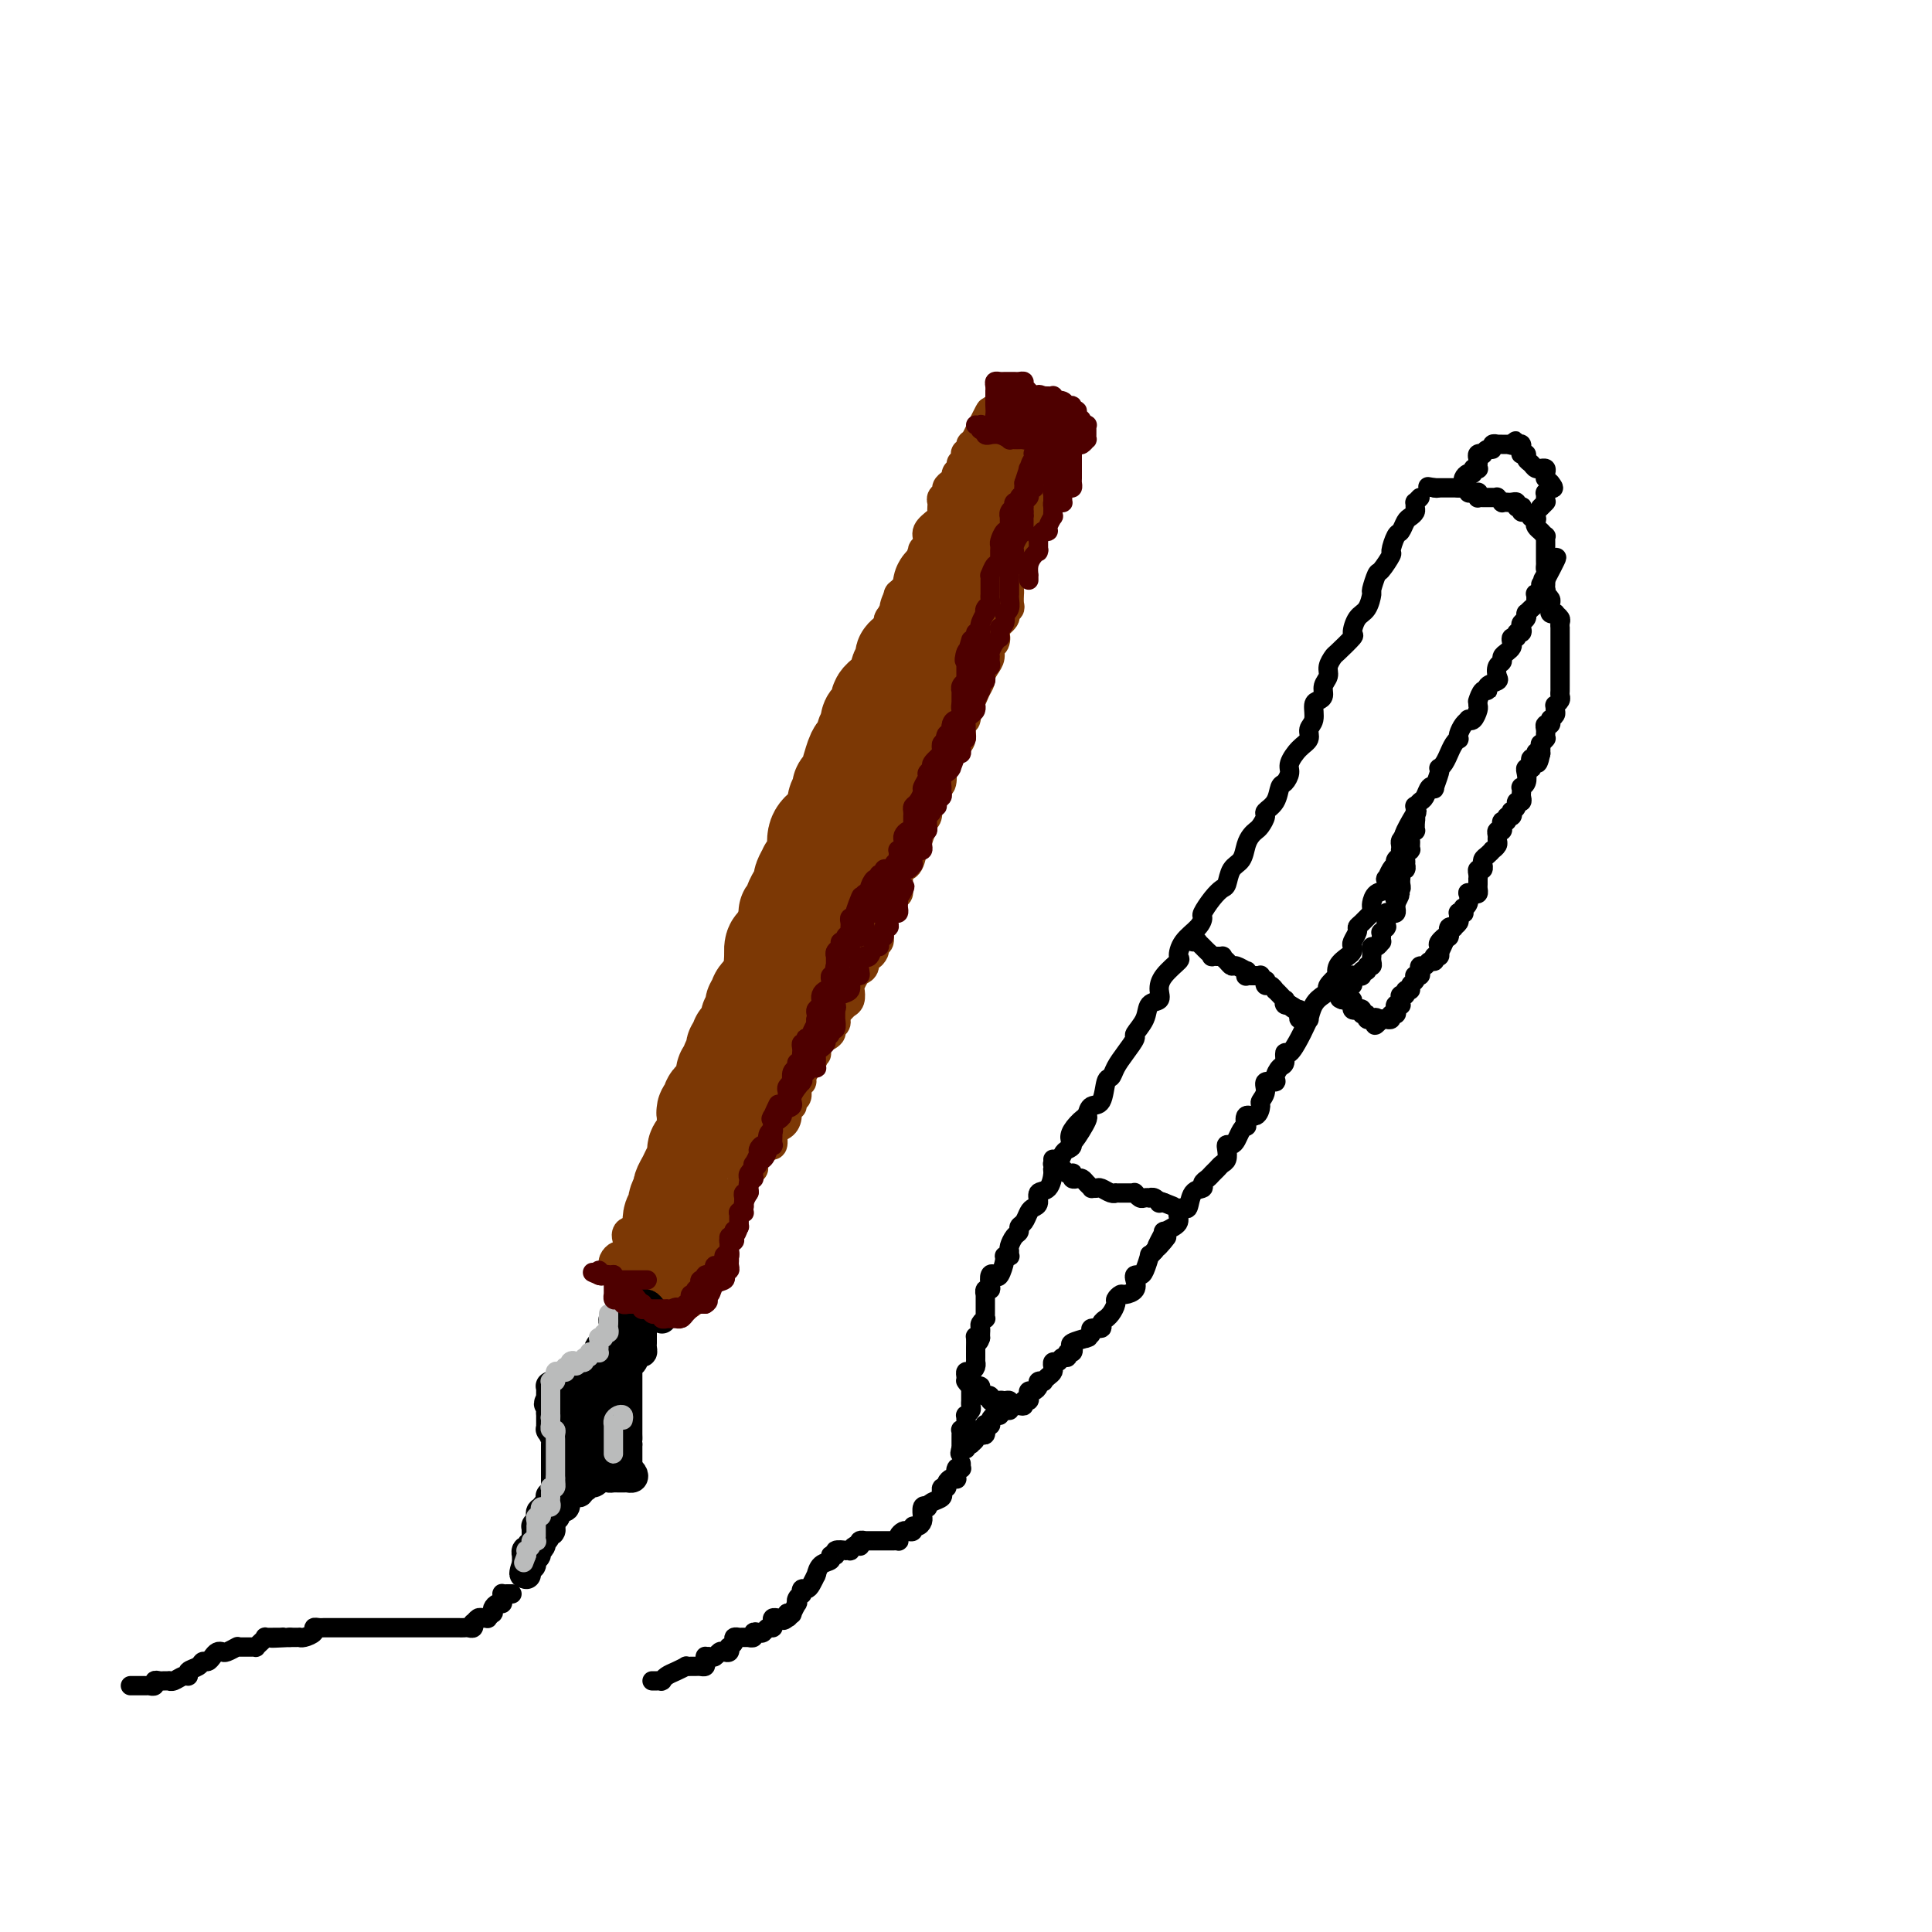 <svg viewBox='0 0 400 400' version='1.1' xmlns='http://www.w3.org/2000/svg' xmlns:xlink='http://www.w3.org/1999/xlink'><g fill='none' stroke='rgb(124,56,5)' stroke-width='6' stroke-linecap='round' stroke-linejoin='round'><path d='M127,263c0.024,-0.344 0.049,-0.688 0,-1c-0.049,-0.312 -0.170,-0.593 0,-1c0.170,-0.407 0.631,-0.939 1,-1c0.369,-0.061 0.646,0.351 1,0c0.354,-0.351 0.784,-1.463 1,-2c0.216,-0.537 0.219,-0.497 0,-1c-0.219,-0.503 -0.660,-1.547 0,-2c0.660,-0.453 2.419,-0.314 3,-1c0.581,-0.686 -0.017,-2.196 0,-3c0.017,-0.804 0.650,-0.901 1,-1c0.350,-0.099 0.419,-0.200 1,-1c0.581,-0.800 1.675,-2.298 2,-3c0.325,-0.702 -0.119,-0.607 0,-1c0.119,-0.393 0.800,-1.274 1,-2c0.200,-0.726 -0.083,-1.298 0,-2c0.083,-0.702 0.530,-1.535 1,-2c0.470,-0.465 0.962,-0.562 1,-1c0.038,-0.438 -0.378,-1.217 0,-2c0.378,-0.783 1.549,-1.569 2,-2c0.451,-0.431 0.181,-0.506 0,-1c-0.181,-0.494 -0.274,-1.406 0,-2c0.274,-0.594 0.915,-0.869 1,-2c0.085,-1.131 -0.384,-3.117 0,-4c0.384,-0.883 1.622,-0.661 2,-1c0.378,-0.339 -0.105,-1.238 0,-2c0.105,-0.762 0.798,-1.387 1,-2c0.202,-0.613 -0.085,-1.215 0,-2c0.085,-0.785 0.544,-1.755 1,-2c0.456,-0.245 0.911,0.234 1,0c0.089,-0.234 -0.187,-1.180 0,-2c0.187,-0.820 0.838,-1.514 1,-2c0.162,-0.486 -0.166,-0.764 0,-1c0.166,-0.236 0.827,-0.429 1,-1c0.173,-0.571 -0.142,-1.518 0,-2c0.142,-0.482 0.742,-0.499 1,-1c0.258,-0.501 0.173,-1.487 0,-2c-0.173,-0.513 -0.436,-0.552 0,-1c0.436,-0.448 1.571,-1.303 2,-2c0.429,-0.697 0.154,-1.235 0,-2c-0.154,-0.765 -0.186,-1.758 0,-2c0.186,-0.242 0.589,0.269 1,0c0.411,-0.269 0.828,-1.316 1,-2c0.172,-0.684 0.099,-1.006 0,-1c-0.099,0.006 -0.222,0.340 0,0c0.222,-0.340 0.790,-1.353 1,-2c0.210,-0.647 0.063,-0.929 0,-1c-0.063,-0.071 -0.041,0.070 0,0c0.041,-0.070 0.101,-0.350 0,-1c-0.101,-0.650 -0.363,-1.668 0,-2c0.363,-0.332 1.351,0.024 2,0c0.649,-0.024 0.958,-0.426 1,-1c0.042,-0.574 -0.182,-1.320 0,-2c0.182,-0.680 0.769,-1.295 1,-2c0.231,-0.705 0.104,-1.502 0,-2c-0.104,-0.498 -0.185,-0.697 0,-1c0.185,-0.303 0.637,-0.709 1,-1c0.363,-0.291 0.636,-0.468 1,-1c0.364,-0.532 0.819,-1.420 1,-2c0.181,-0.580 0.087,-0.852 0,-1c-0.087,-0.148 -0.168,-0.171 0,-1c0.168,-0.829 0.584,-2.463 1,-3c0.416,-0.537 0.833,0.025 1,0c0.167,-0.025 0.086,-0.635 0,-1c-0.086,-0.365 -0.177,-0.483 0,-1c0.177,-0.517 0.622,-1.433 1,-2c0.378,-0.567 0.689,-0.783 1,-1'/><path d='M167,167c4.674,-12.342 1.359,-3.696 0,-1c-1.359,2.696 -0.763,-0.559 0,-2c0.763,-1.441 1.692,-1.069 2,-1c0.308,0.069 -0.005,-0.167 0,-1c0.005,-0.833 0.327,-2.265 1,-3c0.673,-0.735 1.697,-0.774 2,-1c0.303,-0.226 -0.115,-0.639 0,-1c0.115,-0.361 0.762,-0.671 1,-1c0.238,-0.329 0.068,-0.679 0,-1c-0.068,-0.321 -0.033,-0.614 0,-1c0.033,-0.386 0.066,-0.864 0,-1c-0.066,-0.136 -0.229,0.070 0,0c0.229,-0.070 0.850,-0.418 1,-1c0.150,-0.582 -0.170,-1.400 0,-2c0.170,-0.600 0.829,-0.983 1,-1c0.171,-0.017 -0.148,0.333 0,0c0.148,-0.333 0.762,-1.350 1,-2c0.238,-0.650 0.101,-0.933 0,-1c-0.101,-0.067 -0.167,0.083 0,0c0.167,-0.083 0.565,-0.400 1,-1c0.435,-0.600 0.905,-1.483 1,-2c0.095,-0.517 -0.186,-0.667 0,-1c0.186,-0.333 0.838,-0.848 1,-1c0.162,-0.152 -0.168,0.060 0,0c0.168,-0.060 0.833,-0.393 1,-1c0.167,-0.607 -0.166,-1.490 0,-2c0.166,-0.510 0.829,-0.647 1,-1c0.171,-0.353 -0.150,-0.922 0,-1c0.150,-0.078 0.772,0.334 1,0c0.228,-0.334 0.064,-1.413 0,-2c-0.064,-0.587 -0.027,-0.681 0,-1c0.027,-0.319 0.044,-0.862 0,-1c-0.044,-0.138 -0.148,0.131 0,0c0.148,-0.131 0.547,-0.660 1,-1c0.453,-0.340 0.959,-0.489 1,-1c0.041,-0.511 -0.382,-1.384 0,-2c0.382,-0.616 1.571,-0.974 2,-1c0.429,-0.026 0.099,0.282 0,0c-0.099,-0.282 0.034,-1.154 0,-2c-0.034,-0.846 -0.233,-1.666 0,-2c0.233,-0.334 0.899,-0.182 1,0c0.101,0.182 -0.361,0.394 0,0c0.361,-0.394 1.546,-1.395 2,-2c0.454,-0.605 0.178,-0.815 0,-1c-0.178,-0.185 -0.259,-0.345 0,-1c0.259,-0.655 0.858,-1.803 1,-2c0.142,-0.197 -0.174,0.558 0,0c0.174,-0.558 0.838,-2.429 1,-3c0.162,-0.571 -0.177,0.159 0,0c0.177,-0.159 0.871,-1.209 1,-2c0.129,-0.791 -0.305,-1.325 0,-2c0.305,-0.675 1.350,-1.490 2,-2c0.650,-0.510 0.905,-0.714 1,-1c0.095,-0.286 0.029,-0.654 0,-1c-0.029,-0.346 -0.023,-0.670 0,-1c0.023,-0.330 0.061,-0.666 0,-1c-0.061,-0.334 -0.223,-0.667 0,-1c0.223,-0.333 0.829,-0.667 1,-1c0.171,-0.333 -0.094,-0.666 0,-1c0.094,-0.334 0.546,-0.668 1,-1c0.454,-0.332 0.910,-0.661 1,-1c0.090,-0.339 -0.186,-0.687 0,-1c0.186,-0.313 0.833,-0.591 1,-1c0.167,-0.409 -0.147,-0.950 0,-1c0.147,-0.050 0.756,0.389 1,0c0.244,-0.389 0.122,-1.607 0,-2c-0.122,-0.393 -0.243,0.039 0,0c0.243,-0.039 0.850,-0.550 1,-1c0.150,-0.450 -0.156,-0.839 0,-1c0.156,-0.161 0.774,-0.095 1,0c0.226,0.095 0.061,0.218 0,0c-0.061,-0.218 -0.017,-0.777 0,-1c0.017,-0.223 0.009,-0.112 0,0'/><path d='M202,91c5.580,-11.770 2.031,-3.196 1,0c-1.031,3.196 0.455,1.014 1,0c0.545,-1.014 0.150,-0.860 0,-1c-0.150,-0.140 -0.055,-0.573 0,-1c0.055,-0.427 0.070,-0.846 0,-1c-0.070,-0.154 -0.226,-0.041 0,0c0.226,0.041 0.834,0.011 1,0c0.166,-0.011 -0.109,-0.003 0,0c0.109,0.003 0.604,0.001 1,0c0.396,-0.001 0.694,-0.000 1,0c0.306,0.000 0.621,0.000 1,0c0.379,-0.000 0.822,-0.000 1,0c0.178,0.000 0.090,-0.000 0,0c-0.090,0.000 -0.183,0.000 0,0c0.183,-0.000 0.641,-0.000 1,0c0.359,0.000 0.617,0.000 1,0c0.383,-0.000 0.890,-0.001 1,0c0.110,0.001 -0.177,0.003 0,0c0.177,-0.003 0.818,-0.011 1,0c0.182,0.011 -0.096,0.041 0,0c0.096,-0.041 0.565,-0.155 1,0c0.435,0.155 0.837,0.578 1,1c0.163,0.422 0.086,0.844 0,1c-0.086,0.156 -0.181,0.046 0,0c0.181,-0.046 0.637,-0.027 1,0c0.363,0.027 0.633,0.064 1,0c0.367,-0.064 0.830,-0.227 1,0c0.170,0.227 0.045,0.844 0,1c-0.045,0.156 -0.012,-0.150 0,0c0.012,0.150 0.003,0.757 0,1c-0.003,0.243 -0.002,0.121 0,0'/><path d='M218,92c0.774,0.781 0.207,0.734 0,1c-0.207,0.266 -0.056,0.846 0,1c0.056,0.154 0.015,-0.116 0,0c-0.015,0.116 -0.004,0.619 0,1c0.004,0.381 0.001,0.641 0,1c-0.001,0.359 0.001,0.817 0,1c-0.001,0.183 -0.004,0.090 0,0c0.004,-0.090 0.015,-0.178 0,0c-0.015,0.178 -0.056,0.622 0,1c0.056,0.378 0.208,0.692 0,1c-0.208,0.308 -0.778,0.611 -1,1c-0.222,0.389 -0.098,0.865 0,1c0.098,0.135 0.170,-0.070 0,0c-0.170,0.070 -0.581,0.414 -1,1c-0.419,0.586 -0.847,1.415 -1,2c-0.153,0.585 -0.031,0.927 0,1c0.031,0.073 -0.031,-0.122 0,0c0.031,0.122 0.153,0.563 0,1c-0.153,0.437 -0.581,0.872 -1,1c-0.419,0.128 -0.830,-0.050 -1,0c-0.170,0.050 -0.098,0.328 0,1c0.098,0.672 0.222,1.739 0,2c-0.222,0.261 -0.790,-0.285 -1,0c-0.210,0.285 -0.060,1.400 0,2c0.060,0.600 0.031,0.686 0,1c-0.031,0.314 -0.065,0.856 0,1c0.065,0.144 0.227,-0.111 0,0c-0.227,0.111 -0.844,0.590 -1,1c-0.156,0.410 0.151,0.753 0,1c-0.151,0.247 -0.758,0.398 -1,1c-0.242,0.602 -0.117,1.654 0,2c0.117,0.346 0.228,-0.014 0,0c-0.228,0.014 -0.793,0.403 -1,1c-0.207,0.597 -0.054,1.403 0,2c0.054,0.597 0.010,0.986 0,1c-0.010,0.014 0.013,-0.348 0,0c-0.013,0.348 -0.064,1.407 0,2c0.064,0.593 0.241,0.721 0,1c-0.241,0.279 -0.901,0.709 -1,1c-0.099,0.291 0.362,0.444 0,1c-0.362,0.556 -1.546,1.514 -2,2c-0.454,0.486 -0.177,0.500 0,1c0.177,0.500 0.254,1.486 0,2c-0.254,0.514 -0.838,0.557 -1,1c-0.162,0.443 0.097,1.287 0,2c-0.097,0.713 -0.551,1.295 -1,2c-0.449,0.705 -0.895,1.534 -1,2c-0.105,0.466 0.129,0.570 0,1c-0.129,0.430 -0.622,1.184 -1,2c-0.378,0.816 -0.641,1.692 -1,2c-0.359,0.308 -0.814,0.047 -1,0c-0.186,-0.047 -0.103,0.119 0,1c0.103,0.881 0.224,2.477 0,3c-0.224,0.523 -0.795,-0.027 -1,0c-0.205,0.027 -0.045,0.632 0,1c0.045,0.368 -0.026,0.498 0,1c0.026,0.502 0.148,1.376 0,2c-0.148,0.624 -0.565,0.999 -1,1c-0.435,0.001 -0.887,-0.370 -1,0c-0.113,0.370 0.114,1.483 0,2c-0.114,0.517 -0.570,0.438 -1,1c-0.430,0.562 -0.836,1.765 -1,2c-0.164,0.235 -0.086,-0.498 0,0c0.086,0.498 0.181,2.226 0,3c-0.181,0.774 -0.636,0.592 -1,1c-0.364,0.408 -0.636,1.405 -1,2c-0.364,0.595 -0.819,0.788 -1,1c-0.181,0.212 -0.087,0.442 0,1c0.087,0.558 0.168,1.445 0,2c-0.168,0.555 -0.584,0.777 -1,1'/><path d='M191,170c-4.056,12.224 -0.696,3.784 0,1c0.696,-2.784 -1.271,0.089 -2,2c-0.729,1.911 -0.220,2.859 0,3c0.220,0.141 0.150,-0.525 0,0c-0.150,0.525 -0.379,2.240 -1,3c-0.621,0.760 -1.634,0.565 -2,1c-0.366,0.435 -0.087,1.500 0,2c0.087,0.500 -0.019,0.436 0,1c0.019,0.564 0.164,1.757 0,2c-0.164,0.243 -0.636,-0.464 -1,0c-0.364,0.464 -0.619,2.100 -1,3c-0.381,0.900 -0.887,1.066 -1,1c-0.113,-0.066 0.167,-0.364 0,0c-0.167,0.364 -0.780,1.389 -1,2c-0.220,0.611 -0.045,0.808 0,1c0.045,0.192 -0.040,0.380 0,1c0.040,0.620 0.204,1.673 0,2c-0.204,0.327 -0.777,-0.072 -1,0c-0.223,0.072 -0.098,0.614 0,1c0.098,0.386 0.167,0.614 0,1c-0.167,0.386 -0.569,0.928 -1,1c-0.431,0.072 -0.890,-0.328 -1,0c-0.110,0.328 0.128,1.382 0,2c-0.128,0.618 -0.622,0.799 -1,1c-0.378,0.201 -0.640,0.421 -1,1c-0.360,0.579 -0.817,1.517 -1,2c-0.183,0.483 -0.091,0.511 0,1c0.091,0.489 0.182,1.441 0,2c-0.182,0.559 -0.636,0.727 -1,1c-0.364,0.273 -0.638,0.651 -1,1c-0.362,0.349 -0.813,0.671 -1,1c-0.187,0.329 -0.109,0.667 0,1c0.109,0.333 0.250,0.660 0,1c-0.250,0.340 -0.890,0.691 -1,1c-0.110,0.309 0.311,0.575 0,1c-0.311,0.425 -1.354,1.010 -2,1c-0.646,-0.010 -0.895,-0.615 -1,0c-0.105,0.615 -0.065,2.450 0,3c0.065,0.550 0.157,-0.186 0,0c-0.157,0.186 -0.563,1.293 -1,2c-0.437,0.707 -0.906,1.015 -1,1c-0.094,-0.015 0.186,-0.351 0,0c-0.186,0.351 -0.839,1.389 -1,2c-0.161,0.611 0.168,0.795 0,1c-0.168,0.205 -0.834,0.432 -1,1c-0.166,0.568 0.166,1.479 0,2c-0.166,0.521 -0.831,0.654 -1,1c-0.169,0.346 0.157,0.904 0,1c-0.157,0.096 -0.799,-0.271 -1,0c-0.201,0.271 0.037,1.181 0,2c-0.037,0.819 -0.349,1.548 -1,2c-0.651,0.452 -1.642,0.628 -2,1c-0.358,0.372 -0.085,0.940 0,1c0.085,0.060 -0.018,-0.388 0,0c0.018,0.388 0.159,1.613 0,2c-0.159,0.387 -0.616,-0.064 -1,0c-0.384,0.064 -0.695,0.644 -1,1c-0.305,0.356 -0.603,0.490 -1,1c-0.397,0.510 -0.894,1.397 -1,2c-0.106,0.603 0.178,0.921 0,1c-0.178,0.079 -0.818,-0.081 -1,0c-0.182,0.081 0.096,0.402 0,1c-0.096,0.598 -0.564,1.473 -1,2c-0.436,0.527 -0.838,0.705 -1,1c-0.162,0.295 -0.082,0.706 0,1c0.082,0.294 0.165,0.470 0,1c-0.165,0.530 -0.580,1.413 -1,2c-0.420,0.587 -0.845,0.878 -1,1c-0.155,0.122 -0.042,0.074 0,0c0.042,-0.074 0.011,-0.174 0,0c-0.011,0.174 -0.003,0.624 0,1c0.003,0.376 0.001,0.679 0,1c-0.001,0.321 -0.000,0.661 0,1'/><path d='M151,254c-5.022,9.144 -2.078,2.506 -1,0c1.078,-2.506 0.290,-0.878 0,0c-0.290,0.878 -0.080,1.006 0,1c0.080,-0.006 0.032,-0.146 0,0c-0.032,0.146 -0.046,0.579 0,1c0.046,0.421 0.153,0.831 0,1c-0.153,0.169 -0.567,0.097 -1,0c-0.433,-0.097 -0.887,-0.219 -1,0c-0.113,0.219 0.113,0.780 0,1c-0.113,0.220 -0.566,0.098 -1,0c-0.434,-0.098 -0.847,-0.171 -1,0c-0.153,0.171 -0.044,0.585 0,1c0.044,0.415 0.023,0.832 0,1c-0.023,0.168 -0.048,0.086 0,0c0.048,-0.086 0.171,-0.177 0,0c-0.171,0.177 -0.634,0.622 -1,1c-0.366,0.378 -0.633,0.689 -1,1c-0.367,0.311 -0.834,0.622 -1,1c-0.166,0.378 -0.030,0.822 0,1c0.030,0.178 -0.047,0.090 0,0c0.047,-0.090 0.219,-0.181 0,0c-0.219,0.181 -0.829,0.636 -1,1c-0.171,0.364 0.098,0.637 0,1c-0.098,0.363 -0.561,0.815 -1,1c-0.439,0.185 -0.853,0.102 -1,0c-0.147,-0.102 -0.026,-0.225 0,0c0.026,0.225 -0.045,0.796 0,1c0.045,0.204 0.204,0.041 0,0c-0.204,-0.041 -0.772,0.042 -1,0c-0.228,-0.042 -0.118,-0.207 0,0c0.118,0.207 0.243,0.788 0,1c-0.243,0.212 -0.854,0.056 -1,0c-0.146,-0.056 0.172,-0.011 0,0c-0.172,0.011 -0.834,-0.011 -1,0c-0.166,0.011 0.163,0.055 0,0c-0.163,-0.055 -0.818,-0.210 -1,0c-0.182,0.210 0.109,0.786 0,1c-0.109,0.214 -0.618,0.067 -1,0c-0.382,-0.067 -0.638,-0.056 -1,0c-0.362,0.056 -0.829,0.155 -1,0c-0.171,-0.155 -0.046,-0.564 0,-1c0.046,-0.436 0.012,-0.900 0,-1c-0.012,-0.100 -0.003,0.166 0,0c0.003,-0.166 0.001,-0.762 0,-1c-0.001,-0.238 -0.000,-0.119 0,0'/></g>
<g fill='none' stroke='rgb(124,56,5)' stroke-width='20' stroke-linecap='round' stroke-linejoin='round'><path d='M139,264c-0.000,0.089 -0.000,0.178 0,0c0.000,-0.178 0.000,-0.623 0,-1c-0.000,-0.377 -0.000,-0.688 0,-1c0.000,-0.312 0.000,-0.626 0,-1c-0.000,-0.374 -0.000,-0.807 0,-1c0.000,-0.193 0.000,-0.148 0,0c-0.000,0.148 -0.001,0.397 0,0c0.001,-0.397 0.004,-1.439 0,-2c-0.004,-0.561 -0.016,-0.639 0,-1c0.016,-0.361 0.061,-1.004 0,-2c-0.061,-0.996 -0.227,-2.346 0,-3c0.227,-0.654 0.849,-0.612 1,-1c0.151,-0.388 -0.167,-1.206 0,-2c0.167,-0.794 0.819,-1.563 1,-2c0.181,-0.437 -0.110,-0.541 0,-1c0.110,-0.459 0.621,-1.274 1,-2c0.379,-0.726 0.627,-1.364 1,-2c0.373,-0.636 0.870,-1.270 1,-2c0.130,-0.730 -0.109,-1.557 0,-2c0.109,-0.443 0.565,-0.504 1,-1c0.435,-0.496 0.847,-1.428 1,-2c0.153,-0.572 0.045,-0.783 0,-1c-0.045,-0.217 -0.027,-0.439 0,-1c0.027,-0.561 0.063,-1.460 0,-2c-0.063,-0.540 -0.224,-0.721 0,-1c0.224,-0.279 0.834,-0.657 1,-1c0.166,-0.343 -0.113,-0.651 0,-1c0.113,-0.349 0.619,-0.737 1,-1c0.381,-0.263 0.637,-0.399 1,-1c0.363,-0.601 0.833,-1.667 1,-2c0.167,-0.333 0.029,0.066 0,0c-0.029,-0.066 0.049,-0.599 0,-1c-0.049,-0.401 -0.224,-0.671 0,-1c0.224,-0.329 0.849,-0.718 1,-1c0.151,-0.282 -0.171,-0.458 0,-1c0.171,-0.542 0.834,-1.451 1,-2c0.166,-0.549 -0.167,-0.738 0,-1c0.167,-0.262 0.833,-0.599 1,-1c0.167,-0.401 -0.167,-0.868 0,-1c0.167,-0.132 0.833,0.070 1,0c0.167,-0.070 -0.166,-0.410 0,-1c0.166,-0.590 0.829,-1.428 1,-2c0.171,-0.572 -0.151,-0.879 0,-1c0.151,-0.121 0.776,-0.056 1,0c0.224,0.056 0.046,0.103 0,0c-0.046,-0.103 0.038,-0.355 0,-1c-0.038,-0.645 -0.200,-1.682 0,-2c0.200,-0.318 0.761,0.084 1,0c0.239,-0.084 0.155,-0.652 0,-1c-0.155,-0.348 -0.381,-0.475 0,-1c0.381,-0.525 1.370,-1.449 2,-2c0.630,-0.551 0.901,-0.730 1,-1c0.099,-0.270 0.027,-0.631 0,-1c-0.027,-0.369 -0.008,-0.747 0,-1c0.008,-0.253 0.005,-0.382 0,-1c-0.005,-0.618 -0.012,-1.726 0,-2c0.012,-0.274 0.045,0.288 0,0c-0.045,-0.288 -0.166,-1.424 0,-2c0.166,-0.576 0.619,-0.593 1,-1c0.381,-0.407 0.691,-1.203 1,-2'/><path d='M162,193c3.785,-9.367 1.746,-3.284 1,-1c-0.746,2.284 -0.201,0.771 0,0c0.201,-0.771 0.058,-0.798 0,-1c-0.058,-0.202 -0.031,-0.577 0,-1c0.031,-0.423 0.065,-0.892 0,-1c-0.065,-0.108 -0.229,0.145 0,0c0.229,-0.145 0.850,-0.687 1,-1c0.150,-0.313 -0.171,-0.397 0,-1c0.171,-0.603 0.835,-1.725 1,-2c0.165,-0.275 -0.167,0.295 0,0c0.167,-0.295 0.833,-1.456 1,-2c0.167,-0.544 -0.167,-0.470 0,-1c0.167,-0.530 0.833,-1.665 1,-2c0.167,-0.335 -0.166,0.130 0,0c0.166,-0.130 0.829,-0.855 1,-1c0.171,-0.145 -0.152,0.292 0,0c0.152,-0.292 0.780,-1.311 1,-2c0.220,-0.689 0.034,-1.048 0,-1c-0.034,0.048 0.086,0.504 0,0c-0.086,-0.504 -0.378,-1.969 0,-3c0.378,-1.031 1.426,-1.628 2,-2c0.574,-0.372 0.675,-0.520 1,-1c0.325,-0.480 0.874,-1.292 1,-2c0.126,-0.708 -0.173,-1.312 0,-2c0.173,-0.688 0.816,-1.460 1,-2c0.184,-0.540 -0.091,-0.849 0,-1c0.091,-0.151 0.549,-0.144 1,-1c0.451,-0.856 0.895,-2.576 1,-3c0.105,-0.424 -0.131,0.449 0,0c0.131,-0.449 0.628,-2.218 1,-3c0.372,-0.782 0.620,-0.576 1,-1c0.380,-0.424 0.894,-1.479 1,-2c0.106,-0.521 -0.196,-0.507 0,-1c0.196,-0.493 0.889,-1.494 1,-2c0.111,-0.506 -0.360,-0.517 0,-1c0.360,-0.483 1.549,-1.439 2,-2c0.451,-0.561 0.162,-0.728 0,-1c-0.162,-0.272 -0.197,-0.649 0,-1c0.197,-0.351 0.626,-0.675 1,-1c0.374,-0.325 0.693,-0.649 1,-1c0.307,-0.351 0.603,-0.729 1,-1c0.397,-0.271 0.894,-0.436 1,-1c0.106,-0.564 -0.178,-1.527 0,-2c0.178,-0.473 0.817,-0.455 1,-1c0.183,-0.545 -0.092,-1.651 0,-2c0.092,-0.349 0.550,0.061 1,0c0.450,-0.061 0.891,-0.594 1,-1c0.109,-0.406 -0.116,-0.687 0,-1c0.116,-0.313 0.571,-0.660 1,-1c0.429,-0.340 0.832,-0.673 1,-1c0.168,-0.327 0.102,-0.647 0,-1c-0.102,-0.353 -0.240,-0.738 0,-1c0.240,-0.262 0.856,-0.402 1,-1c0.144,-0.598 -0.186,-1.653 0,-2c0.186,-0.347 0.887,0.013 1,0c0.113,-0.013 -0.362,-0.399 0,-1c0.362,-0.601 1.559,-1.418 2,-2c0.441,-0.582 0.125,-0.931 0,-1c-0.125,-0.069 -0.058,0.140 0,0c0.058,-0.140 0.107,-0.629 0,-1c-0.107,-0.371 -0.369,-0.624 0,-1c0.369,-0.376 1.370,-0.876 2,-1c0.630,-0.124 0.891,0.126 1,0c0.109,-0.126 0.068,-0.629 0,-1c-0.068,-0.371 -0.162,-0.611 0,-1c0.162,-0.389 0.578,-0.928 1,-1c0.422,-0.072 0.848,0.322 1,0c0.152,-0.322 0.030,-1.361 0,-2c-0.030,-0.639 0.031,-0.878 0,-1c-0.031,-0.122 -0.153,-0.125 0,0c0.153,0.125 0.580,0.380 1,0c0.420,-0.380 0.834,-1.394 1,-2c0.166,-0.606 0.083,-0.803 0,-1'/><path d='M202,111c4.090,-7.140 1.814,-2.490 1,-1c-0.814,1.490 -0.167,-0.178 0,-1c0.167,-0.822 -0.147,-0.797 0,-1c0.147,-0.203 0.756,-0.635 1,-1c0.244,-0.365 0.122,-0.662 0,-1c-0.122,-0.338 -0.244,-0.718 0,-1c0.244,-0.282 0.854,-0.466 1,-1c0.146,-0.534 -0.171,-1.418 0,-2c0.171,-0.582 0.829,-0.863 1,-1c0.171,-0.137 -0.147,-0.132 0,0c0.147,0.132 0.757,0.389 1,0c0.243,-0.389 0.118,-1.424 0,-2c-0.118,-0.576 -0.229,-0.694 0,-1c0.229,-0.306 0.797,-0.801 1,-1c0.203,-0.199 0.041,-0.102 0,0c-0.041,0.102 0.038,0.210 0,0c-0.038,-0.210 -0.193,-0.736 0,-1c0.193,-0.264 0.733,-0.266 1,0c0.267,0.266 0.261,0.799 0,1c-0.261,0.201 -0.777,0.070 -1,0c-0.223,-0.070 -0.154,-0.081 0,0c0.154,0.081 0.392,0.252 0,1c-0.392,0.748 -1.415,2.072 -2,3c-0.585,0.928 -0.733,1.458 -1,2c-0.267,0.542 -0.654,1.095 -1,2c-0.346,0.905 -0.652,2.163 -1,3c-0.348,0.837 -0.740,1.253 -1,2c-0.260,0.747 -0.389,1.826 -1,3c-0.611,1.174 -1.704,2.445 -2,3c-0.296,0.555 0.206,0.395 0,1c-0.206,0.605 -1.121,1.976 -2,3c-0.879,1.024 -1.723,1.701 -2,3c-0.277,1.299 0.013,3.221 0,4c-0.013,0.779 -0.327,0.417 -1,1c-0.673,0.583 -1.704,2.113 -2,3c-0.296,0.887 0.142,1.133 0,2c-0.142,0.867 -0.864,2.355 -1,3c-0.136,0.645 0.313,0.447 0,1c-0.313,0.553 -1.389,1.859 -2,3c-0.611,1.141 -0.756,2.118 -1,3c-0.244,0.882 -0.585,1.668 -1,2c-0.415,0.332 -0.902,0.211 -1,1c-0.098,0.789 0.194,2.487 0,3c-0.194,0.513 -0.875,-0.160 -1,0c-0.125,0.160 0.307,1.152 0,2c-0.307,0.848 -1.353,1.551 -2,2c-0.647,0.449 -0.894,0.645 -1,1c-0.106,0.355 -0.070,0.869 0,1c0.070,0.131 0.173,-0.119 0,0c-0.173,0.119 -0.624,0.609 -1,1c-0.376,0.391 -0.679,0.683 -1,1c-0.321,0.317 -0.661,0.658 -1,1'/><path d='M179,158c-1.078,1.335 -0.274,0.174 0,0c0.274,-0.174 0.018,0.640 0,1c-0.018,0.360 0.202,0.267 0,1c-0.202,0.733 -0.825,2.291 -1,3c-0.175,0.709 0.098,0.570 0,1c-0.098,0.430 -0.569,1.428 -1,2c-0.431,0.572 -0.823,0.718 -1,1c-0.177,0.282 -0.138,0.702 0,1c0.138,0.298 0.377,0.475 0,1c-0.377,0.525 -1.369,1.398 -2,2c-0.631,0.602 -0.901,0.935 -1,1c-0.099,0.065 -0.025,-0.136 0,0c0.025,0.136 0.003,0.610 0,1c-0.003,0.390 0.014,0.696 0,1c-0.014,0.304 -0.060,0.606 0,1c0.060,0.394 0.227,0.879 0,1c-0.227,0.121 -0.848,-0.122 -1,0c-0.152,0.122 0.166,0.609 0,1c-0.166,0.391 -0.815,0.686 -1,1c-0.185,0.314 0.094,0.648 0,1c-0.094,0.352 -0.560,0.724 -1,1c-0.440,0.276 -0.853,0.458 -1,1c-0.147,0.542 -0.029,1.445 0,2c0.029,0.555 -0.030,0.761 0,1c0.030,0.239 0.148,0.511 0,1c-0.148,0.489 -0.562,1.195 -1,2c-0.438,0.805 -0.901,1.708 -1,2c-0.099,0.292 0.167,-0.029 0,0c-0.167,0.029 -0.766,0.406 -1,1c-0.234,0.594 -0.101,1.406 0,2c0.101,0.594 0.170,0.972 0,1c-0.170,0.028 -0.581,-0.294 -1,0c-0.419,0.294 -0.848,1.205 -1,2c-0.152,0.795 -0.027,1.473 0,2c0.027,0.527 -0.045,0.901 0,1c0.045,0.099 0.205,-0.078 0,0c-0.205,0.078 -0.776,0.411 -1,1c-0.224,0.589 -0.102,1.432 0,2c0.102,0.568 0.185,0.859 0,1c-0.185,0.141 -0.638,0.132 -1,0c-0.362,-0.132 -0.633,-0.386 -1,0c-0.367,0.386 -0.830,1.413 -1,2c-0.170,0.587 -0.049,0.733 0,1c0.049,0.267 0.024,0.653 0,1c-0.024,0.347 -0.049,0.653 0,1c0.049,0.347 0.172,0.735 0,1c-0.172,0.265 -0.638,0.409 -1,1c-0.362,0.591 -0.619,1.631 -1,2c-0.381,0.369 -0.886,0.067 -1,0c-0.114,-0.067 0.162,0.100 0,1c-0.162,0.900 -0.761,2.531 -1,3c-0.239,0.469 -0.117,-0.226 0,0c0.117,0.226 0.228,1.371 0,2c-0.228,0.629 -0.796,0.742 -1,1c-0.204,0.258 -0.044,0.661 0,1c0.044,0.339 -0.027,0.616 0,1c0.027,0.384 0.151,0.877 0,1c-0.151,0.123 -0.576,-0.125 -1,0c-0.424,0.125 -0.846,0.621 -1,1c-0.154,0.379 -0.041,0.640 0,1c0.041,0.360 0.011,0.817 0,1c-0.011,0.183 -0.003,0.090 0,0c0.003,-0.090 0.001,-0.178 0,0c-0.001,0.178 -0.000,0.622 0,1c0.000,0.378 0.000,0.689 0,1'/><path d='M153,226c-4.026,10.357 -1.090,2.249 0,-1c1.090,-3.249 0.335,-1.638 0,-1c-0.335,0.638 -0.250,0.303 0,0c0.250,-0.303 0.666,-0.574 1,-1c0.334,-0.426 0.586,-1.009 1,-2c0.414,-0.991 0.990,-2.392 1,-3c0.010,-0.608 -0.544,-0.423 0,-1c0.544,-0.577 2.187,-1.915 3,-3c0.813,-1.085 0.795,-1.917 1,-3c0.205,-1.083 0.632,-2.416 1,-3c0.368,-0.584 0.677,-0.420 1,-1c0.323,-0.580 0.659,-1.904 1,-3c0.341,-1.096 0.686,-1.965 1,-3c0.314,-1.035 0.596,-2.237 1,-3c0.404,-0.763 0.931,-1.086 1,-2c0.069,-0.914 -0.318,-2.417 0,-3c0.318,-0.583 1.342,-0.246 2,-1c0.658,-0.754 0.950,-2.600 1,-3c0.050,-0.400 -0.140,0.646 0,0c0.140,-0.646 0.612,-2.983 1,-4c0.388,-1.017 0.692,-0.715 1,-1c0.308,-0.285 0.622,-1.157 1,-2c0.378,-0.843 0.822,-1.657 1,-2c0.178,-0.343 0.090,-0.214 0,-1c-0.090,-0.786 -0.183,-2.485 0,-3c0.183,-0.515 0.642,0.155 1,0c0.358,-0.155 0.617,-1.136 1,-2c0.383,-0.864 0.891,-1.612 1,-2c0.109,-0.388 -0.181,-0.415 0,-1c0.181,-0.585 0.832,-1.729 1,-2c0.168,-0.271 -0.147,0.331 0,0c0.147,-0.331 0.756,-1.594 1,-2c0.244,-0.406 0.122,0.045 0,0c-0.122,-0.045 -0.244,-0.585 0,-1c0.244,-0.415 0.853,-0.705 1,-1c0.147,-0.295 -0.167,-0.593 0,-1c0.167,-0.407 0.816,-0.921 1,-1c0.184,-0.079 -0.095,0.277 0,0c0.095,-0.277 0.565,-1.187 1,-2c0.435,-0.813 0.834,-1.529 1,-2c0.166,-0.471 0.100,-0.699 0,-1c-0.100,-0.301 -0.234,-0.677 0,-1c0.234,-0.323 0.837,-0.593 1,-1c0.163,-0.407 -0.114,-0.949 0,-1c0.114,-0.051 0.619,0.390 1,0c0.381,-0.390 0.638,-1.610 1,-2c0.362,-0.390 0.829,0.049 1,0c0.171,-0.049 0.046,-0.588 0,-1c-0.046,-0.412 -0.012,-0.699 0,-1c0.012,-0.301 0.003,-0.617 0,-1c-0.003,-0.383 -0.001,-0.835 0,-1c0.001,-0.165 0.000,-0.044 0,0c-0.000,0.044 -0.000,0.013 0,0c0.000,-0.013 0.000,-0.006 0,0'/></g>
<g fill='none' stroke='rgb(0,0,0)' stroke-width='6' stroke-linecap='round' stroke-linejoin='round'><path d='M130,271c-0.453,0.022 -0.906,0.044 -1,0c-0.094,-0.044 0.172,-0.155 0,0c-0.172,0.155 -0.782,0.576 -1,1c-0.218,0.424 -0.044,0.850 0,1c0.044,0.150 -0.041,0.025 0,0c0.041,-0.025 0.207,0.049 0,0c-0.207,-0.049 -0.787,-0.221 -1,0c-0.213,0.221 -0.057,0.833 0,1c0.057,0.167 0.016,-0.113 0,0c-0.016,0.113 -0.008,0.619 0,1c0.008,0.381 0.017,0.637 0,1c-0.017,0.363 -0.060,0.832 0,1c0.060,0.168 0.223,0.034 0,0c-0.223,-0.034 -0.830,0.032 -1,0c-0.170,-0.032 0.098,-0.164 0,0c-0.098,0.164 -0.562,0.622 -1,1c-0.438,0.378 -0.849,0.675 -1,1c-0.151,0.325 -0.041,0.679 0,1c0.041,0.321 0.012,0.608 0,1c-0.012,0.392 -0.006,0.890 0,1c0.006,0.110 0.013,-0.167 0,0c-0.013,0.167 -0.046,0.780 0,1c0.046,0.220 0.171,0.049 0,0c-0.171,-0.049 -0.638,0.024 -1,0c-0.362,-0.024 -0.619,-0.146 -1,0c-0.381,0.146 -0.887,0.561 -1,1c-0.113,0.439 0.166,0.902 0,1c-0.166,0.098 -0.776,-0.170 -1,0c-0.224,0.170 -0.060,0.776 0,1c0.060,0.224 0.017,0.064 0,0c-0.017,-0.064 -0.009,-0.032 0,0'/><path d='M120,286c-1.729,2.322 -1.051,0.626 -1,0c0.051,-0.626 -0.525,-0.182 -1,0c-0.475,0.182 -0.849,0.101 -1,0c-0.151,-0.101 -0.078,-0.223 0,0c0.078,0.223 0.161,0.792 0,1c-0.161,0.208 -0.565,0.055 -1,0c-0.435,-0.055 -0.901,-0.013 -1,0c-0.099,0.013 0.170,-0.003 0,0c-0.170,0.003 -0.778,0.025 -1,0c-0.222,-0.025 -0.060,-0.098 0,0c0.060,0.098 0.016,0.366 0,1c-0.016,0.634 -0.004,1.632 0,2c0.004,0.368 0.001,0.105 0,0c-0.001,-0.105 -0.001,-0.053 0,0'/><path d='M114,290c-0.928,0.802 -0.249,0.806 0,1c0.249,0.194 0.067,0.578 0,1c-0.067,0.422 -0.018,0.882 0,1c0.018,0.118 0.005,-0.108 0,0c-0.005,0.108 -0.002,0.549 0,1c0.002,0.451 0.004,0.912 0,1c-0.004,0.088 -0.015,-0.197 0,0c0.015,0.197 0.057,0.876 0,1c-0.057,0.124 -0.211,-0.307 0,0c0.211,0.307 0.789,1.353 1,2c0.211,0.647 0.057,0.894 0,1c-0.057,0.106 -0.015,0.069 0,0c0.015,-0.069 0.004,-0.172 0,0c-0.004,0.172 -0.001,0.619 0,1c0.001,0.381 0.000,0.694 0,1c-0.000,0.306 -0.000,0.603 0,1c0.000,0.397 0.000,0.894 0,1c-0.000,0.106 -0.000,-0.178 0,0c0.000,0.178 0.000,0.817 0,1c-0.000,0.183 -0.000,-0.092 0,0c0.000,0.092 0.000,0.550 0,1c-0.000,0.450 -0.000,0.890 0,1c0.000,0.110 0.000,-0.111 0,0c-0.000,0.111 -0.000,0.555 0,1c0.000,0.445 0.000,0.893 0,1c-0.000,0.107 -0.000,-0.125 0,0c0.000,0.125 0.000,0.607 0,1c-0.000,0.393 -0.000,0.696 0,1'/><path d='M115,310c-0.071,3.050 -0.750,0.674 -1,0c-0.250,-0.674 -0.071,0.354 0,1c0.071,0.646 0.034,0.909 0,1c-0.034,0.091 -0.065,0.009 0,0c0.065,-0.009 0.227,0.053 0,0c-0.227,-0.053 -0.845,-0.222 -1,0c-0.155,0.222 0.151,0.834 0,1c-0.151,0.166 -0.758,-0.114 -1,0c-0.242,0.114 -0.117,0.623 0,1c0.117,0.377 0.228,0.622 0,1c-0.228,0.378 -0.793,0.890 -1,1c-0.207,0.110 -0.055,-0.182 0,0c0.055,0.182 0.015,0.837 0,1c-0.015,0.163 -0.004,-0.168 0,0c0.004,0.168 0.002,0.834 0,1c-0.002,0.166 -0.005,-0.167 0,0c0.005,0.167 0.016,0.833 0,1c-0.016,0.167 -0.061,-0.167 0,0c0.061,0.167 0.227,0.833 0,1c-0.227,0.167 -0.845,-0.166 -1,0c-0.155,0.166 0.155,0.832 0,1c-0.155,0.168 -0.774,-0.162 -1,0c-0.226,0.162 -0.061,0.817 0,1c0.061,0.183 0.016,-0.104 0,0c-0.016,0.104 -0.004,0.600 0,1c0.004,0.400 0.001,0.705 0,1c-0.001,0.295 -0.000,0.579 0,1c0.000,0.421 0.000,0.977 0,1c-0.000,0.023 -0.000,-0.489 0,-1'/><path d='M109,325c-0.988,2.082 -0.457,-0.212 0,-1c0.457,-0.788 0.840,-0.071 1,0c0.160,0.071 0.096,-0.503 0,-1c-0.096,-0.497 -0.223,-0.917 0,-1c0.223,-0.083 0.795,0.171 1,0c0.205,-0.171 0.041,-0.768 0,-1c-0.041,-0.232 0.040,-0.100 0,0c-0.040,0.100 -0.203,0.168 0,0c0.203,-0.168 0.771,-0.571 1,-1c0.229,-0.429 0.118,-0.884 0,-1c-0.118,-0.116 -0.242,0.109 0,0c0.242,-0.109 0.850,-0.550 1,-1c0.150,-0.450 -0.157,-0.908 0,-1c0.157,-0.092 0.778,0.183 1,0c0.222,-0.183 0.046,-0.822 0,-1c-0.046,-0.178 0.039,0.106 0,0c-0.039,-0.106 -0.203,-0.603 0,-1c0.203,-0.397 0.771,-0.695 1,-1c0.229,-0.305 0.118,-0.617 0,-1c-0.118,-0.383 -0.242,-0.839 0,-1c0.242,-0.161 0.850,-0.028 1,0c0.150,0.028 -0.157,-0.048 0,0c0.157,0.048 0.777,0.219 1,0c0.223,-0.219 0.048,-0.830 0,-1c-0.048,-0.170 0.029,0.099 0,0c-0.029,-0.099 -0.166,-0.566 0,-1c0.166,-0.434 0.633,-0.834 1,-1c0.367,-0.166 0.633,-0.097 1,0c0.367,0.097 0.833,0.223 1,0c0.167,-0.223 0.034,-0.796 0,-1c-0.034,-0.204 0.032,-0.040 0,0c-0.032,0.040 -0.163,-0.046 0,0c0.163,0.046 0.618,0.222 1,0c0.382,-0.222 0.690,-0.844 1,-1c0.310,-0.156 0.622,0.154 1,0c0.378,-0.154 0.823,-0.773 1,-1c0.177,-0.227 0.086,-0.061 0,0c-0.086,0.061 -0.167,0.017 0,0c0.167,-0.017 0.584,-0.009 1,0'/><path d='M125,306c1.246,-0.464 0.860,-0.124 1,0c0.140,0.124 0.807,0.033 1,0c0.193,-0.033 -0.088,-0.009 0,0c0.088,0.009 0.544,0.002 1,0c0.456,-0.002 0.910,0.000 1,0c0.090,-0.000 -0.185,-0.003 0,0c0.185,0.003 0.830,0.011 1,0c0.170,-0.011 -0.137,-0.042 0,0c0.137,0.042 0.716,0.156 1,0c0.284,-0.156 0.272,-0.582 0,-1c-0.272,-0.418 -0.805,-0.829 -1,-1c-0.195,-0.171 -0.052,-0.101 0,0c0.052,0.101 0.014,0.234 0,0c-0.014,-0.234 -0.004,-0.836 0,-1c0.004,-0.164 0.001,0.110 0,0c-0.001,-0.110 -0.000,-0.604 0,-1c0.000,-0.396 0.000,-0.695 0,-1c-0.000,-0.305 -0.000,-0.618 0,-1c0.000,-0.382 0.000,-0.834 0,-1c-0.000,-0.166 -0.000,-0.048 0,0c0.000,0.048 0.000,0.024 0,0'/><path d='M130,299c-0.155,-1.266 -0.041,-0.932 0,-1c0.041,-0.068 0.011,-0.539 0,-1c-0.011,-0.461 -0.003,-0.911 0,-1c0.003,-0.089 0.001,0.182 0,0c-0.001,-0.182 -0.000,-0.819 0,-1c0.000,-0.181 0.000,0.092 0,0c-0.000,-0.092 -0.000,-0.549 0,-1c0.000,-0.451 0.000,-0.895 0,-1c-0.000,-0.105 -0.000,0.129 0,0c0.000,-0.129 0.000,-0.622 0,-1c-0.000,-0.378 -0.000,-0.640 0,-1c0.000,-0.360 0.000,-0.817 0,-1c-0.000,-0.183 -0.000,-0.090 0,0c0.000,0.090 0.000,0.178 0,0c-0.000,-0.178 -0.000,-0.622 0,-1c0.000,-0.378 0.000,-0.689 0,-1c-0.000,-0.311 -0.000,-0.621 0,-1c0.000,-0.379 0.000,-0.827 0,-1c-0.000,-0.173 -0.000,-0.070 0,0c0.000,0.070 0.000,0.106 0,0c-0.000,-0.106 -0.001,-0.355 0,-1c0.001,-0.645 0.003,-1.688 0,-2c-0.003,-0.312 -0.012,0.105 0,0c0.012,-0.105 0.046,-0.731 0,-1c-0.046,-0.269 -0.170,-0.180 0,0c0.170,0.180 0.634,0.452 1,0c0.366,-0.452 0.634,-1.628 1,-2c0.366,-0.372 0.830,0.059 1,0c0.170,-0.059 0.046,-0.607 0,-1c-0.046,-0.393 -0.012,-0.630 0,-1c0.012,-0.370 0.003,-0.872 0,-1c-0.003,-0.128 -0.001,0.120 0,0c0.001,-0.120 0.000,-0.606 0,-1c-0.000,-0.394 -0.000,-0.694 0,-1c0.000,-0.306 0.000,-0.618 0,-1c-0.000,-0.382 -0.000,-0.834 0,-1c0.000,-0.166 0.000,-0.045 0,0c-0.000,0.045 -0.000,0.013 0,0c0.000,-0.013 0.000,-0.006 0,0'/><path d='M133,273c0.524,-4.070 0.334,-1.244 0,0c-0.334,1.244 -0.811,0.907 -1,1c-0.189,0.093 -0.089,0.615 0,1c0.089,0.385 0.169,0.633 0,1c-0.169,0.367 -0.585,0.854 -1,1c-0.415,0.146 -0.829,-0.049 -1,0c-0.171,0.049 -0.098,0.343 0,1c0.098,0.657 0.222,1.678 0,2c-0.222,0.322 -0.791,-0.053 -1,0c-0.209,0.053 -0.059,0.535 0,1c0.059,0.465 0.026,0.912 0,1c-0.026,0.088 -0.045,-0.184 0,0c0.045,0.184 0.156,0.824 0,1c-0.156,0.176 -0.578,-0.112 -1,0c-0.422,0.112 -0.844,0.622 -1,1c-0.156,0.378 -0.046,0.623 0,1c0.046,0.377 0.027,0.888 0,1c-0.027,0.112 -0.064,-0.173 0,0c0.064,0.173 0.228,0.803 0,1c-0.228,0.197 -0.850,-0.039 -1,0c-0.150,0.039 0.170,0.354 0,1c-0.170,0.646 -0.830,1.622 -1,2c-0.170,0.378 0.151,0.158 0,0c-0.151,-0.158 -0.773,-0.254 -1,0c-0.227,0.254 -0.059,0.857 0,1c0.059,0.143 0.008,-0.173 0,0c-0.008,0.173 0.026,0.834 0,1c-0.026,0.166 -0.111,-0.162 0,0c0.111,0.162 0.418,0.813 0,1c-0.418,0.187 -1.561,-0.090 -2,0c-0.439,0.090 -0.174,0.546 0,1c0.174,0.454 0.257,0.906 0,1c-0.257,0.094 -0.853,-0.168 -1,0c-0.147,0.168 0.157,0.767 0,1c-0.157,0.233 -0.774,0.100 -1,0c-0.226,-0.100 -0.059,-0.167 0,0c0.059,0.167 0.012,0.566 0,1c-0.012,0.434 0.011,0.901 0,1c-0.011,0.099 -0.055,-0.171 0,0c0.055,0.171 0.211,0.782 0,1c-0.211,0.218 -0.789,0.042 -1,0c-0.211,-0.042 -0.057,0.051 0,0c0.057,-0.051 0.015,-0.244 0,0c-0.015,0.244 -0.004,0.927 0,1c0.004,0.073 0.002,-0.463 0,-1'/><path d='M119,299c-2.166,4.009 -0.580,1.032 0,0c0.580,-1.032 0.156,-0.118 0,0c-0.156,0.118 -0.042,-0.561 0,-1c0.042,-0.439 0.012,-0.639 0,-1c-0.012,-0.361 -0.007,-0.884 0,-1c0.007,-0.116 0.017,0.175 0,0c-0.017,-0.175 -0.061,-0.816 0,-1c0.061,-0.184 0.226,0.089 0,0c-0.226,-0.089 -0.845,-0.542 -1,-1c-0.155,-0.458 0.154,-0.922 0,-1c-0.154,-0.078 -0.770,0.231 -1,0c-0.230,-0.231 -0.073,-1.000 0,-1c0.073,0.000 0.062,0.770 0,1c-0.062,0.230 -0.174,-0.078 0,0c0.174,0.078 0.634,0.543 1,1c0.366,0.457 0.638,0.907 1,1c0.362,0.093 0.815,-0.171 1,0c0.185,0.171 0.101,0.778 0,1c-0.101,0.222 -0.220,0.060 0,0c0.220,-0.060 0.777,-0.017 1,0c0.223,0.017 0.111,0.009 0,0'/><path d='M121,296c0.631,0.702 0.709,0.958 1,1c0.291,0.042 0.796,-0.132 1,0c0.204,0.132 0.107,0.568 0,1c-0.107,0.432 -0.225,0.861 0,1c0.225,0.139 0.792,-0.013 1,0c0.208,0.013 0.056,0.189 0,0c-0.056,-0.189 -0.015,-0.743 0,-1c0.015,-0.257 0.004,-0.216 0,0c-0.004,0.216 -0.002,0.608 0,1'/><path d='M124,299c0.464,0.459 0.124,0.108 0,0c-0.124,-0.108 -0.033,0.028 0,0c0.033,-0.028 0.006,-0.218 0,0c-0.006,0.218 0.009,0.846 0,1c-0.009,0.154 -0.042,-0.165 0,0c0.042,0.165 0.159,0.816 0,1c-0.159,0.184 -0.594,-0.097 -1,0c-0.406,0.097 -0.784,0.572 -1,1c-0.216,0.428 -0.269,0.810 0,1c0.269,0.190 0.859,0.187 1,0c0.141,-0.187 -0.169,-0.558 0,-1c0.169,-0.442 0.815,-0.955 1,-1c0.185,-0.045 -0.091,0.377 0,0c0.091,-0.377 0.550,-1.555 1,-2c0.450,-0.445 0.890,-0.158 1,0c0.110,0.158 -0.112,0.188 0,0c0.112,-0.188 0.556,-0.594 1,-1'/><path d='M127,298c0.774,-0.780 0.208,-0.731 0,-1c-0.208,-0.269 -0.058,-0.856 0,-1c0.058,-0.144 0.026,0.157 0,0c-0.026,-0.157 -0.044,-0.770 0,-1c0.044,-0.230 0.152,-0.076 0,0c-0.152,0.076 -0.563,0.072 -1,0c-0.437,-0.072 -0.901,-0.214 -1,0c-0.099,0.214 0.167,0.783 0,1c-0.167,0.217 -0.766,0.082 -1,0c-0.234,-0.082 -0.104,-0.110 0,0c0.104,0.110 0.182,0.358 0,1c-0.182,0.642 -0.623,1.677 -1,2c-0.377,0.323 -0.688,-0.068 -1,0c-0.312,0.068 -0.623,0.593 -1,1c-0.377,0.407 -0.819,0.697 -1,1c-0.181,0.303 -0.101,0.621 0,1c0.101,0.379 0.223,0.819 0,1c-0.223,0.181 -0.792,0.102 -1,0c-0.208,-0.102 -0.056,-0.228 0,0c0.056,0.228 0.015,0.809 0,1c-0.015,0.191 -0.004,-0.008 0,0c0.004,0.008 0.001,0.224 0,0c-0.001,-0.224 -0.000,-0.887 0,-1c0.000,-0.113 0.000,0.323 0,0c-0.000,-0.323 -0.000,-1.406 0,-2c0.000,-0.594 0.000,-0.698 0,-1c-0.000,-0.302 -0.000,-0.802 0,-1c0.000,-0.198 0.000,-0.095 0,0c-0.000,0.095 -0.000,0.183 0,0c0.000,-0.183 0.000,-0.637 0,-1c-0.000,-0.363 -0.000,-0.636 0,-1c0.000,-0.364 0.000,-0.818 0,-1c-0.000,-0.182 -0.000,-0.091 0,0'/><path d='M119,296c-0.000,-1.420 -0.001,-0.971 0,-1c0.001,-0.029 0.004,-0.537 0,-1c-0.004,-0.463 -0.015,-0.880 0,-1c0.015,-0.120 0.057,0.059 0,0c-0.057,-0.059 -0.211,-0.355 0,-1c0.211,-0.645 0.788,-1.640 1,-2c0.212,-0.360 0.061,-0.085 0,0c-0.061,0.085 -0.030,-0.018 0,0c0.030,0.018 0.060,0.159 0,0c-0.060,-0.159 -0.208,-0.617 0,-1c0.208,-0.383 0.774,-0.691 1,-1c0.226,-0.309 0.112,-0.619 0,-1c-0.112,-0.381 -0.222,-0.833 0,-1c0.222,-0.167 0.778,-0.048 1,0c0.222,0.048 0.111,0.024 0,0c-0.111,-0.024 -0.222,-0.049 0,0c0.222,0.049 0.777,0.170 1,0c0.223,-0.170 0.112,-0.633 0,-1c-0.112,-0.367 -0.226,-0.638 0,-1c0.226,-0.362 0.793,-0.815 1,-1c0.207,-0.185 0.055,-0.101 0,0c-0.055,0.101 -0.015,0.221 0,0c0.015,-0.221 0.003,-0.781 0,-1c-0.003,-0.219 0.002,-0.096 0,0c-0.002,0.096 -0.011,0.166 0,0c0.011,-0.166 0.041,-0.569 0,-1c-0.041,-0.431 -0.154,-0.890 0,-1c0.154,-0.110 0.576,0.128 1,0c0.424,-0.128 0.849,-0.623 1,-1c0.151,-0.377 0.026,-0.636 0,-1c-0.026,-0.364 0.046,-0.832 0,-1c-0.046,-0.168 -0.209,-0.035 0,0c0.209,0.035 0.792,-0.028 1,0c0.208,0.028 0.042,0.148 0,0c-0.042,-0.148 0.041,-0.565 0,-1c-0.041,-0.435 -0.207,-0.887 0,-1c0.207,-0.113 0.788,0.114 1,0c0.212,-0.114 0.057,-0.569 0,-1c-0.057,-0.431 -0.016,-0.837 0,-1c0.016,-0.163 0.008,-0.081 0,0'/><path d='M128,273c1.619,-3.509 1.166,-0.782 1,0c-0.166,0.782 -0.045,-0.382 0,-1c0.045,-0.618 0.012,-0.691 0,-1c-0.012,-0.309 -0.004,-0.853 0,-1c0.004,-0.147 0.005,0.104 0,0c-0.005,-0.104 -0.015,-0.564 0,-1c0.015,-0.436 0.056,-0.849 0,-1c-0.056,-0.151 -0.208,-0.041 0,0c0.208,0.041 0.776,0.014 1,0c0.224,-0.014 0.102,-0.014 0,0c-0.102,0.014 -0.185,0.042 0,0c0.185,-0.042 0.637,-0.155 1,0c0.363,0.155 0.636,0.577 1,1c0.364,0.423 0.819,0.848 1,1c0.181,0.152 0.090,0.030 0,0c-0.090,-0.030 -0.178,0.030 0,0c0.178,-0.030 0.622,-0.152 1,0c0.378,0.152 0.689,0.576 1,1'/><path d='M135,271c0.574,0.707 0.010,0.974 0,1c-0.010,0.026 0.533,-0.189 1,0c0.467,0.189 0.857,0.783 1,1c0.143,0.217 0.038,0.059 0,0c-0.038,-0.059 -0.011,-0.017 0,0c0.011,0.017 0.005,0.008 0,0'/></g>
<g fill='none' stroke='rgb(186,187,187)' stroke-width='4' stroke-linecap='round' stroke-linejoin='round'><path d='M126,272c-0.000,0.416 -0.000,0.832 0,1c0.000,0.168 0.001,0.087 0,0c-0.001,-0.087 -0.004,-0.182 0,0c0.004,0.182 0.016,0.641 0,1c-0.016,0.359 -0.061,0.618 0,1c0.061,0.382 0.226,0.886 0,1c-0.226,0.114 -0.845,-0.163 -1,0c-0.155,0.163 0.155,0.766 0,1c-0.155,0.234 -0.773,0.100 -1,0c-0.227,-0.100 -0.061,-0.167 0,0c0.061,0.167 0.017,0.566 0,1c-0.017,0.434 -0.007,0.901 0,1c0.007,0.099 0.012,-0.171 0,0c-0.012,0.171 -0.041,0.782 0,1c0.041,0.218 0.150,0.043 0,0c-0.150,-0.043 -0.561,0.045 -1,0c-0.439,-0.045 -0.906,-0.222 -1,0c-0.094,0.222 0.185,0.844 0,1c-0.185,0.156 -0.834,-0.154 -1,0c-0.166,0.154 0.151,0.773 0,1c-0.151,0.227 -0.772,0.061 -1,0c-0.228,-0.061 -0.065,-0.017 0,0c0.065,0.017 0.033,0.009 0,0'/><path d='M120,282c-1.090,1.564 -0.814,0.476 -1,0c-0.186,-0.476 -0.834,-0.338 -1,0c-0.166,0.338 0.149,0.875 0,1c-0.149,0.125 -0.762,-0.164 -1,0c-0.238,0.164 -0.102,0.780 0,1c0.102,0.220 0.171,0.044 0,0c-0.171,-0.044 -0.581,0.045 -1,0c-0.419,-0.045 -0.848,-0.222 -1,0c-0.152,0.222 -0.027,0.844 0,1c0.027,0.156 -0.045,-0.154 0,0c0.045,0.154 0.208,0.773 0,1c-0.208,0.227 -0.788,0.064 -1,0c-0.212,-0.064 -0.057,-0.028 0,0c0.057,0.028 0.015,0.049 0,0c-0.015,-0.049 -0.004,-0.167 0,0c0.004,0.167 0.001,0.620 0,1c-0.001,0.380 -0.000,0.689 0,1c0.000,0.311 0.000,0.626 0,1c-0.000,0.374 -0.000,0.807 0,1c0.000,0.193 0.000,0.144 0,0c-0.000,-0.144 -0.000,-0.385 0,0c0.000,0.385 0.000,1.396 0,2c-0.000,0.604 -0.000,0.802 0,1'/><path d='M114,293c-0.155,1.194 -0.043,0.180 0,0c0.043,-0.180 0.015,0.473 0,1c-0.015,0.527 -0.018,0.929 0,1c0.018,0.071 0.057,-0.188 0,0c-0.057,0.188 -0.212,0.825 0,1c0.212,0.175 0.789,-0.111 1,0c0.211,0.111 0.057,0.617 0,1c-0.057,0.383 -0.015,0.641 0,1c0.015,0.359 0.004,0.817 0,1c-0.004,0.183 -0.001,0.090 0,0c0.001,-0.090 0.000,-0.178 0,0c-0.000,0.178 -0.000,0.621 0,1c0.000,0.379 0.000,0.694 0,1c-0.000,0.306 -0.000,0.603 0,1c0.000,0.397 0.000,0.894 0,1c-0.000,0.106 -0.000,-0.178 0,0c0.000,0.178 0.000,0.818 0,1c-0.000,0.182 -0.000,-0.096 0,0c0.000,0.096 0.000,0.564 0,1c-0.000,0.436 -0.000,0.839 0,1c0.000,0.161 0.000,0.081 0,0'/><path d='M115,306c0.138,2.178 -0.015,1.123 0,1c0.015,-0.123 0.200,0.685 0,1c-0.200,0.315 -0.786,0.136 -1,0c-0.214,-0.136 -0.057,-0.230 0,0c0.057,0.230 0.015,0.782 0,1c-0.015,0.218 -0.003,0.101 0,0c0.003,-0.101 -0.003,-0.185 0,0c0.003,0.185 0.016,0.638 0,1c-0.016,0.362 -0.061,0.632 0,1c0.061,0.368 0.226,0.833 0,1c-0.226,0.167 -0.844,0.035 -1,0c-0.156,-0.035 0.151,0.029 0,0c-0.151,-0.029 -0.758,-0.149 -1,0c-0.242,0.149 -0.117,0.566 0,1c0.117,0.434 0.228,0.886 0,1c-0.228,0.114 -0.793,-0.109 -1,0c-0.207,0.109 -0.055,0.550 0,1c0.055,0.450 0.015,0.909 0,1c-0.015,0.091 -0.004,-0.187 0,0c0.004,0.187 0.001,0.838 0,1c-0.001,0.162 0.001,-0.167 0,0c-0.001,0.167 -0.004,0.829 0,1c0.004,0.171 0.016,-0.148 0,0c-0.016,0.148 -0.061,0.762 0,1c0.061,0.238 0.226,0.101 0,0c-0.226,-0.101 -0.845,-0.167 -1,0c-0.155,0.167 0.155,0.567 0,1c-0.155,0.433 -0.773,0.900 -1,1c-0.227,0.100 -0.061,-0.165 0,0c0.061,0.165 0.017,0.762 0,1c-0.017,0.238 -0.009,0.119 0,0'/><path d='M109,322c-1.000,2.667 -0.500,1.333 0,0'/><path d='M129,294c0.083,-0.401 0.166,-0.802 0,-1c-0.166,-0.198 -0.580,-0.193 -1,0c-0.420,0.193 -0.845,0.574 -1,1c-0.155,0.426 -0.042,0.898 0,1c0.042,0.102 0.011,-0.166 0,0c-0.011,0.166 -0.003,0.765 0,1c0.003,0.235 0.001,0.105 0,0c-0.001,-0.105 -0.000,-0.186 0,0c0.000,0.186 0.000,0.637 0,1c-0.000,0.363 -0.000,0.636 0,1c0.000,0.364 0.000,0.819 0,1c-0.000,0.181 -0.000,0.087 0,0c0.000,-0.087 0.000,-0.168 0,0c-0.000,0.168 -0.000,0.584 0,1c0.000,0.416 0.000,0.833 0,1c-0.000,0.167 -0.000,0.083 0,0'/></g>
<g fill='none' stroke='rgb(78,0,0)' stroke-width='4' stroke-linecap='round' stroke-linejoin='round'><path d='M127,264c0.000,-0.092 0.000,-0.183 0,0c-0.000,0.183 -0.000,0.642 0,1c0.000,0.358 0.000,0.617 0,1c-0.000,0.383 -0.001,0.891 0,1c0.001,0.109 0.003,-0.181 0,0c-0.003,0.181 -0.011,0.832 0,1c0.011,0.168 0.040,-0.147 0,0c-0.040,0.147 -0.151,0.757 0,1c0.151,0.243 0.562,0.118 1,0c0.438,-0.118 0.901,-0.228 1,0c0.099,0.228 -0.167,0.793 0,1c0.167,0.207 0.765,0.055 1,0c0.235,-0.055 0.105,-0.015 0,0c-0.105,0.015 -0.186,0.003 0,0c0.186,-0.003 0.638,0.003 1,0c0.362,-0.003 0.632,-0.015 1,0c0.368,0.015 0.834,0.055 1,0c0.166,-0.055 0.034,-0.207 0,0c-0.034,0.207 0.032,0.774 0,1c-0.032,0.226 -0.162,0.112 0,0c0.162,-0.112 0.617,-0.222 1,0c0.383,0.222 0.695,0.778 1,1c0.305,0.222 0.603,0.112 1,0c0.397,-0.112 0.894,-0.226 1,0c0.106,0.226 -0.178,0.793 0,1c0.178,0.207 0.817,0.055 1,0c0.183,-0.055 -0.092,-0.014 0,0c0.092,0.014 0.549,0.001 1,0c0.451,-0.001 0.895,0.010 1,0c0.105,-0.010 -0.131,-0.040 0,0c0.131,0.040 0.627,0.151 1,0c0.373,-0.151 0.621,-0.562 1,-1c0.379,-0.438 0.889,-0.902 1,-1c0.111,-0.098 -0.177,0.170 0,0c0.177,-0.170 0.818,-0.778 1,-1c0.182,-0.222 -0.096,-0.060 0,0c0.096,0.060 0.564,0.016 1,0c0.436,-0.016 0.839,-0.005 1,0c0.161,0.005 0.081,0.002 0,0'/><path d='M146,270c1.234,-0.709 0.318,-0.981 0,-1c-0.318,-0.019 -0.039,0.217 0,0c0.039,-0.217 -0.161,-0.885 0,-1c0.161,-0.115 0.684,0.323 1,0c0.316,-0.323 0.425,-1.406 1,-2c0.575,-0.594 1.617,-0.699 2,-1c0.383,-0.301 0.106,-0.798 0,-1c-0.106,-0.202 -0.043,-0.110 0,0c0.043,0.110 0.064,0.237 0,0c-0.064,-0.237 -0.213,-0.838 0,-1c0.213,-0.162 0.789,0.114 1,0c0.211,-0.114 0.056,-0.618 0,-1c-0.056,-0.382 -0.015,-0.641 0,-1c0.015,-0.359 0.004,-0.817 0,-1c-0.004,-0.183 -0.001,-0.091 0,0c0.001,0.091 0.001,0.182 0,0c-0.001,-0.182 -0.001,-0.637 0,-1c0.001,-0.363 0.004,-0.632 0,-1c-0.004,-0.368 -0.015,-0.833 0,-1c0.015,-0.167 0.057,-0.035 0,0c-0.057,0.035 -0.212,-0.028 0,0c0.212,0.028 0.793,0.147 1,0c0.207,-0.147 0.041,-0.560 0,-1c-0.041,-0.440 0.041,-0.905 0,-1c-0.041,-0.095 -0.207,0.182 0,0c0.207,-0.182 0.788,-0.823 1,-1c0.212,-0.177 0.057,0.110 0,0c-0.057,-0.110 -0.015,-0.618 0,-1c0.015,-0.382 0.003,-0.637 0,-1c-0.003,-0.363 0.003,-0.832 0,-1c-0.003,-0.168 -0.015,-0.034 0,0c0.015,0.034 0.057,-0.032 0,0c-0.057,0.032 -0.212,0.162 0,0c0.212,-0.162 0.793,-0.617 1,-1c0.207,-0.383 0.041,-0.695 0,-1c-0.041,-0.305 0.042,-0.603 0,-1c-0.042,-0.397 -0.208,-0.894 0,-1c0.208,-0.106 0.792,0.178 1,0c0.208,-0.178 0.042,-0.817 0,-1c-0.042,-0.183 0.041,0.092 0,0c-0.041,-0.092 -0.207,-0.550 0,-1c0.207,-0.450 0.786,-0.890 1,-1c0.214,-0.110 0.061,0.112 0,0c-0.061,-0.112 -0.031,-0.556 0,-1c0.031,-0.444 0.064,-0.888 0,-1c-0.064,-0.112 -0.223,0.107 0,0c0.223,-0.107 0.829,-0.540 1,-1c0.171,-0.460 -0.094,-0.947 0,-1c0.094,-0.053 0.547,0.327 1,0c0.453,-0.327 0.906,-1.362 1,-2c0.094,-0.638 -0.171,-0.879 0,-1c0.171,-0.121 0.778,-0.123 1,0c0.222,0.123 0.060,0.370 0,0c-0.060,-0.370 -0.016,-1.356 0,-2c0.016,-0.644 0.004,-0.946 0,-1c-0.004,-0.054 -0.001,0.139 0,0c0.001,-0.139 0.000,-0.611 0,-1c-0.000,-0.389 -0.000,-0.694 0,-1'/><path d='M160,232c2.177,-6.096 0.621,-2.338 0,-1c-0.621,1.338 -0.306,0.254 0,0c0.306,-0.254 0.604,0.322 1,0c0.396,-0.322 0.891,-1.540 1,-2c0.109,-0.460 -0.167,-0.161 0,0c0.167,0.161 0.777,0.184 1,0c0.223,-0.184 0.059,-0.574 0,-1c-0.059,-0.426 -0.012,-0.888 0,-1c0.012,-0.112 -0.011,0.127 0,0c0.011,-0.127 0.056,-0.621 0,-1c-0.056,-0.379 -0.212,-0.644 0,-1c0.212,-0.356 0.793,-0.802 1,-1c0.207,-0.198 0.040,-0.148 0,0c-0.040,0.148 0.046,0.394 0,0c-0.046,-0.394 -0.222,-1.429 0,-2c0.222,-0.571 0.844,-0.679 1,-1c0.156,-0.321 -0.154,-0.856 0,-1c0.154,-0.144 0.774,0.102 1,0c0.226,-0.102 0.060,-0.553 0,-1c-0.060,-0.447 -0.012,-0.889 0,-1c0.012,-0.111 -0.011,0.110 0,0c0.011,-0.110 0.054,-0.551 0,-1c-0.054,-0.449 -0.207,-0.904 0,-1c0.207,-0.096 0.772,0.169 1,0c0.228,-0.169 0.117,-0.771 0,-1c-0.117,-0.229 -0.242,-0.085 0,0c0.242,0.085 0.849,0.110 1,0c0.151,-0.110 -0.156,-0.355 0,-1c0.156,-0.645 0.774,-1.689 1,-2c0.226,-0.311 0.061,0.110 0,0c-0.061,-0.110 -0.017,-0.750 0,-1c0.017,-0.250 0.008,-0.108 0,0c-0.008,0.108 -0.016,0.183 0,0c0.016,-0.183 0.057,-0.623 0,-1c-0.057,-0.377 -0.212,-0.692 0,-1c0.212,-0.308 0.792,-0.608 1,-1c0.208,-0.392 0.046,-0.875 0,-1c-0.046,-0.125 0.026,0.107 0,0c-0.026,-0.107 -0.150,-0.553 0,-1c0.150,-0.447 0.575,-0.894 1,-1c0.425,-0.106 0.850,0.129 1,0c0.150,-0.129 0.026,-0.623 0,-1c-0.026,-0.377 0.046,-0.636 0,-1c-0.046,-0.364 -0.208,-0.832 0,-1c0.208,-0.168 0.788,-0.038 1,0c0.212,0.038 0.057,-0.018 0,0c-0.057,0.018 -0.015,0.110 0,0c0.015,-0.110 0.004,-0.421 0,-1c-0.004,-0.579 -0.002,-1.426 0,-2c0.002,-0.574 0.005,-0.874 0,-1c-0.005,-0.126 -0.016,-0.076 0,0c0.016,0.076 0.061,0.179 0,0c-0.061,-0.179 -0.228,-0.639 0,-1c0.228,-0.361 0.849,-0.621 1,-1c0.151,-0.379 -0.170,-0.876 0,-1c0.170,-0.124 0.830,0.124 1,0c0.170,-0.124 -0.151,-0.621 0,-1c0.151,-0.379 0.773,-0.640 1,-1c0.227,-0.360 0.060,-0.818 0,-1c-0.060,-0.182 -0.012,-0.086 0,0c0.012,0.086 -0.011,0.164 0,0c0.011,-0.164 0.054,-0.570 0,-1c-0.054,-0.430 -0.207,-0.885 0,-1c0.207,-0.115 0.773,0.110 1,0c0.227,-0.110 0.113,-0.555 0,-1'/><path d='M177,189c2.569,-6.670 0.491,-1.844 0,0c-0.491,1.844 0.604,0.705 1,0c0.396,-0.705 0.092,-0.976 0,-1c-0.092,-0.024 0.027,0.200 0,0c-0.027,-0.200 -0.199,-0.824 0,-1c0.199,-0.176 0.771,0.095 1,0c0.229,-0.095 0.117,-0.555 0,-1c-0.117,-0.445 -0.238,-0.876 0,-1c0.238,-0.124 0.834,0.057 1,0c0.166,-0.057 -0.099,-0.354 0,-1c0.099,-0.646 0.561,-1.641 1,-2c0.439,-0.359 0.854,-0.081 1,0c0.146,0.081 0.024,-0.035 0,0c-0.024,0.035 0.049,0.219 0,0c-0.049,-0.219 -0.219,-0.843 0,-1c0.219,-0.157 0.828,0.151 1,0c0.172,-0.151 -0.094,-0.762 0,-1c0.094,-0.238 0.547,-0.101 1,0c0.453,0.101 0.906,0.168 1,0c0.094,-0.168 -0.171,-0.571 0,-1c0.171,-0.429 0.778,-0.886 1,-1c0.222,-0.114 0.058,0.113 0,0c-0.058,-0.113 -0.012,-0.565 0,-1c0.012,-0.435 -0.012,-0.852 0,-1c0.012,-0.148 0.058,-0.026 0,0c-0.058,0.026 -0.222,-0.045 0,0c0.222,0.045 0.830,0.205 1,0c0.170,-0.205 -0.098,-0.776 0,-1c0.098,-0.224 0.562,-0.103 1,0c0.438,0.103 0.850,0.186 1,0c0.150,-0.186 0.039,-0.641 0,-1c-0.039,-0.359 -0.007,-0.621 0,-1c0.007,-0.379 -0.012,-0.876 0,-1c0.012,-0.124 0.056,0.125 0,0c-0.056,-0.125 -0.211,-0.625 0,-1c0.211,-0.375 0.788,-0.626 1,-1c0.212,-0.374 0.061,-0.871 0,-1c-0.061,-0.129 -0.030,0.110 0,0c0.030,-0.110 0.060,-0.569 0,-1c-0.060,-0.431 -0.208,-0.833 0,-1c0.208,-0.167 0.774,-0.100 1,0c0.226,0.100 0.113,0.234 0,0c-0.113,-0.234 -0.227,-0.837 0,-1c0.227,-0.163 0.793,0.114 1,0c0.207,-0.114 0.054,-0.618 0,-1c-0.054,-0.382 -0.011,-0.641 0,-1c0.011,-0.359 -0.011,-0.817 0,-1c0.011,-0.183 0.054,-0.092 0,0c-0.054,0.092 -0.207,0.183 0,0c0.207,-0.183 0.774,-0.641 1,-1c0.226,-0.359 0.112,-0.618 0,-1c-0.112,-0.382 -0.222,-0.886 0,-1c0.222,-0.114 0.778,0.163 1,0c0.222,-0.163 0.112,-0.764 0,-1c-0.112,-0.236 -0.226,-0.106 0,0c0.226,0.106 0.793,0.188 1,0c0.207,-0.188 0.055,-0.646 0,-1c-0.055,-0.354 -0.012,-0.603 0,-1c0.012,-0.397 -0.007,-0.941 0,-1c0.007,-0.059 0.040,0.369 0,0c-0.040,-0.369 -0.154,-1.534 0,-2c0.154,-0.466 0.577,-0.233 1,0'/><path d='M196,154c1.100,-3.098 0.350,-1.342 0,-1c-0.350,0.342 -0.300,-0.731 0,-1c0.300,-0.269 0.851,0.265 1,0c0.149,-0.265 -0.103,-1.328 0,-2c0.103,-0.672 0.563,-0.954 1,-1c0.437,-0.046 0.853,0.142 1,0c0.147,-0.142 0.026,-0.615 0,-1c-0.026,-0.385 0.045,-0.680 0,-1c-0.045,-0.320 -0.205,-0.663 0,-1c0.205,-0.337 0.777,-0.669 1,-1c0.223,-0.331 0.098,-0.662 0,-1c-0.098,-0.338 -0.170,-0.683 0,-1c0.170,-0.317 0.581,-0.606 1,-1c0.419,-0.394 0.844,-0.893 1,-1c0.156,-0.107 0.042,0.179 0,0c-0.042,-0.179 -0.011,-0.821 0,-1c0.011,-0.179 0.003,0.106 0,0c-0.003,-0.106 -0.001,-0.602 0,-1c0.001,-0.398 0.001,-0.698 0,-1c-0.001,-0.302 -0.001,-0.605 0,-1c0.001,-0.395 0.004,-0.880 0,-1c-0.004,-0.120 -0.015,0.127 0,0c0.015,-0.127 0.057,-0.626 0,-1c-0.057,-0.374 -0.211,-0.621 0,-1c0.211,-0.379 0.789,-0.889 1,-1c0.211,-0.111 0.057,0.177 0,0c-0.057,-0.177 -0.016,-0.820 0,-1c0.016,-0.180 0.008,0.102 0,0c-0.008,-0.102 -0.016,-0.587 0,-1c0.016,-0.413 0.056,-0.755 0,-1c-0.056,-0.245 -0.207,-0.394 0,-1c0.207,-0.606 0.774,-1.668 1,-2c0.226,-0.332 0.113,0.065 0,0c-0.113,-0.065 -0.226,-0.591 0,-1c0.226,-0.409 0.793,-0.701 1,-1c0.207,-0.299 0.056,-0.605 0,-1c-0.056,-0.395 -0.015,-0.879 0,-1c0.015,-0.121 0.004,0.121 0,0c-0.004,-0.121 -0.002,-0.605 0,-1c0.002,-0.395 0.003,-0.702 0,-1c-0.003,-0.298 -0.011,-0.588 0,-1c0.011,-0.412 0.041,-0.947 0,-1c-0.041,-0.053 -0.155,0.375 0,0c0.155,-0.375 0.577,-1.553 1,-2c0.423,-0.447 0.845,-0.162 1,0c0.155,0.162 0.041,0.202 0,0c-0.041,-0.202 -0.011,-0.646 0,-1c0.011,-0.354 0.002,-0.618 0,-1c-0.002,-0.382 0.002,-0.880 0,-1c-0.002,-0.120 -0.011,0.139 0,0c0.011,-0.139 0.041,-0.678 0,-1c-0.041,-0.322 -0.155,-0.429 0,-1c0.155,-0.571 0.577,-1.606 1,-2c0.423,-0.394 0.845,-0.148 1,0c0.155,0.148 0.042,0.198 0,0c-0.042,-0.198 -0.012,-0.644 0,-1c0.012,-0.356 0.007,-0.621 0,-1c-0.007,-0.379 -0.016,-0.871 0,-1c0.016,-0.129 0.056,0.105 0,0c-0.056,-0.105 -0.207,-0.549 0,-1c0.207,-0.451 0.772,-0.908 1,-1c0.228,-0.092 0.117,0.183 0,0c-0.117,-0.183 -0.242,-0.824 0,-1c0.242,-0.176 0.849,0.111 1,0c0.151,-0.111 -0.156,-0.621 0,-1c0.156,-0.379 0.774,-0.627 1,-1c0.226,-0.373 0.061,-0.870 0,-1c-0.061,-0.130 -0.017,0.106 0,0c0.017,-0.106 0.009,-0.553 0,-1'/><path d='M212,100c2.703,-8.537 1.460,-2.879 1,-1c-0.460,1.879 -0.137,-0.021 0,-1c0.137,-0.979 0.090,-1.037 0,-1c-0.090,0.037 -0.221,0.167 0,0c0.221,-0.167 0.795,-0.633 1,-1c0.205,-0.367 0.041,-0.637 0,-1c-0.041,-0.363 0.042,-0.819 0,-1c-0.042,-0.181 -0.207,-0.087 0,0c0.207,0.087 0.788,0.168 1,0c0.212,-0.168 0.057,-0.585 0,-1c-0.057,-0.415 -0.016,-0.829 0,-1c0.016,-0.171 0.007,-0.098 0,0c-0.007,0.098 -0.012,0.223 0,0c0.012,-0.223 0.042,-0.793 0,-1c-0.042,-0.207 -0.155,-0.053 0,0c0.155,0.053 0.578,0.003 1,0c0.422,-0.003 0.842,0.042 1,0c0.158,-0.042 0.053,-0.170 0,0c-0.053,0.170 -0.053,0.637 0,1c0.053,0.363 0.158,0.622 0,1c-0.158,0.378 -0.578,0.876 -1,1c-0.422,0.124 -0.845,-0.124 -1,0c-0.155,0.124 -0.041,0.622 0,1c0.041,0.378 0.011,0.637 0,1c-0.011,0.363 -0.002,0.831 0,1c0.002,0.169 -0.003,0.038 0,0c0.003,-0.038 0.015,0.018 0,0c-0.015,-0.018 -0.055,-0.110 0,0c0.055,0.110 0.207,0.421 0,1c-0.207,0.579 -0.774,1.426 -1,2c-0.226,0.574 -0.112,0.875 0,1c0.112,0.125 0.222,0.075 0,0c-0.222,-0.075 -0.778,-0.174 -1,0c-0.222,0.174 -0.112,0.620 0,1c0.112,0.380 0.226,0.693 0,1c-0.226,0.307 -0.793,0.608 -1,1c-0.207,0.392 -0.056,0.875 0,1c0.056,0.125 0.016,-0.107 0,0c-0.016,0.107 -0.008,0.554 0,1'/><path d='M212,106c-0.464,2.554 -0.124,1.440 0,1c0.124,-0.440 0.030,-0.207 0,0c-0.030,0.207 0.002,0.388 0,1c-0.002,0.612 -0.039,1.656 0,2c0.039,0.344 0.154,-0.014 0,0c-0.154,0.014 -0.577,0.398 -1,1c-0.423,0.602 -0.846,1.423 -1,2c-0.154,0.577 -0.040,0.910 0,1c0.040,0.090 0.007,-0.064 0,0c-0.007,0.064 0.012,0.345 0,1c-0.012,0.655 -0.056,1.682 0,2c0.056,0.318 0.211,-0.073 0,0c-0.211,0.073 -0.789,0.611 -1,1c-0.211,0.389 -0.057,0.629 0,1c0.057,0.371 0.015,0.874 0,1c-0.015,0.126 -0.004,-0.124 0,0c0.004,0.124 0.001,0.624 0,1c-0.001,0.376 0.001,0.629 0,1c-0.001,0.371 -0.004,0.860 0,1c0.004,0.140 0.015,-0.069 0,0c-0.015,0.069 -0.056,0.417 0,1c0.056,0.583 0.207,1.400 0,2c-0.207,0.600 -0.774,0.983 -1,1c-0.226,0.017 -0.113,-0.333 0,0c0.113,0.333 0.226,1.347 0,2c-0.226,0.653 -0.792,0.945 -1,1c-0.208,0.055 -0.059,-0.127 0,0c0.059,0.127 0.026,0.562 0,1c-0.026,0.438 -0.045,0.877 0,1c0.045,0.123 0.156,-0.072 0,0c-0.156,0.072 -0.578,0.411 -1,1c-0.422,0.589 -0.846,1.429 -1,2c-0.154,0.571 -0.040,0.875 0,1c0.040,0.125 0.007,0.071 0,0c-0.007,-0.071 0.012,-0.160 0,0c-0.012,0.160 -0.056,0.569 0,1c0.056,0.431 0.211,0.885 0,1c-0.211,0.115 -0.788,-0.109 -1,0c-0.212,0.109 -0.061,0.550 0,1c0.061,0.450 0.030,0.908 0,1c-0.030,0.092 -0.061,-0.181 0,0c0.061,0.181 0.214,0.817 0,1c-0.214,0.183 -0.793,-0.087 -1,0c-0.207,0.087 -0.041,0.530 0,1c0.041,0.470 -0.041,0.967 0,1c0.041,0.033 0.207,-0.398 0,0c-0.207,0.398 -0.787,1.626 -1,2c-0.213,0.374 -0.060,-0.107 0,0c0.060,0.107 0.026,0.802 0,1c-0.026,0.198 -0.046,-0.102 0,0c0.046,0.102 0.156,0.604 0,1c-0.156,0.396 -0.578,0.684 -1,1c-0.422,0.316 -0.846,0.658 -1,1c-0.154,0.342 -0.040,0.684 0,1c0.040,0.316 0.007,0.605 0,1c-0.007,0.395 0.012,0.894 0,1c-0.012,0.106 -0.056,-0.183 0,0c0.056,0.183 0.211,0.836 0,1c-0.211,0.164 -0.788,-0.163 -1,0c-0.212,0.163 -0.060,0.814 0,1c0.060,0.186 0.026,-0.095 0,0c-0.026,0.095 -0.046,0.564 0,1c0.046,0.436 0.156,0.839 0,1c-0.156,0.161 -0.578,0.081 -1,0'/><path d='M198,156c-1.642,4.593 -0.247,1.076 0,0c0.247,-1.076 -0.656,0.288 -1,1c-0.344,0.712 -0.131,0.773 0,1c0.131,0.227 0.179,0.621 0,1c-0.179,0.379 -0.584,0.742 -1,1c-0.416,0.258 -0.844,0.412 -1,1c-0.156,0.588 -0.041,1.611 0,2c0.041,0.389 0.007,0.146 0,0c-0.007,-0.146 0.013,-0.193 0,0c-0.013,0.193 -0.060,0.625 0,1c0.060,0.375 0.227,0.692 0,1c-0.227,0.308 -0.849,0.608 -1,1c-0.151,0.392 0.170,0.875 0,1c-0.170,0.125 -0.830,-0.107 -1,0c-0.170,0.107 0.151,0.555 0,1c-0.151,0.445 -0.773,0.889 -1,1c-0.227,0.111 -0.060,-0.110 0,0c0.060,0.110 0.012,0.552 0,1c-0.012,0.448 0.011,0.904 0,1c-0.011,0.096 -0.055,-0.167 0,0c0.055,0.167 0.211,0.766 0,1c-0.211,0.234 -0.789,0.104 -1,0c-0.211,-0.104 -0.056,-0.182 0,0c0.056,0.182 0.012,0.623 0,1c-0.012,0.377 0.007,0.689 0,1c-0.007,0.311 -0.040,0.622 0,1c0.040,0.378 0.154,0.822 0,1c-0.154,0.178 -0.577,0.090 -1,0c-0.423,-0.090 -0.845,-0.183 -1,0c-0.155,0.183 -0.044,0.641 0,1c0.044,0.359 0.022,0.618 0,1c-0.022,0.382 -0.043,0.886 0,1c0.043,0.114 0.151,-0.163 0,0c-0.151,0.163 -0.562,0.765 -1,1c-0.438,0.235 -0.902,0.102 -1,0c-0.098,-0.102 0.170,-0.172 0,0c-0.170,0.172 -0.778,0.586 -1,1c-0.222,0.414 -0.058,0.829 0,1c0.058,0.171 0.012,0.097 0,0c-0.012,-0.097 0.012,-0.218 0,0c-0.012,0.218 -0.059,0.775 0,1c0.059,0.225 0.226,0.116 0,0c-0.226,-0.116 -0.843,-0.241 -1,0c-0.157,0.241 0.147,0.848 0,1c-0.147,0.152 -0.743,-0.153 -1,0c-0.257,0.153 -0.174,0.762 0,1c0.174,0.238 0.439,0.105 0,0c-0.439,-0.105 -1.581,-0.182 -2,0c-0.419,0.182 -0.116,0.623 0,1c0.116,0.377 0.046,0.690 0,1c-0.046,0.310 -0.068,0.617 0,1c0.068,0.383 0.224,0.841 0,1c-0.224,0.159 -0.830,0.018 -1,0c-0.170,-0.018 0.094,0.085 0,0c-0.094,-0.085 -0.547,-0.358 -1,0c-0.453,0.358 -0.906,1.349 -1,2c-0.094,0.651 0.172,0.963 0,1c-0.172,0.037 -0.781,-0.201 -1,0c-0.219,0.201 -0.048,0.841 0,1c0.048,0.159 -0.026,-0.165 0,0c0.026,0.165 0.151,0.818 0,1c-0.151,0.182 -0.579,-0.106 -1,0c-0.421,0.106 -0.834,0.606 -1,1c-0.166,0.394 -0.083,0.683 0,1c0.083,0.317 0.167,0.662 0,1c-0.167,0.338 -0.583,0.669 -1,1'/><path d='M175,198c-2.641,3.736 -1.244,1.575 -1,1c0.244,-0.575 -0.667,0.438 -1,1c-0.333,0.562 -0.089,0.675 0,1c0.089,0.325 0.024,0.862 0,1c-0.024,0.138 -0.005,-0.121 0,0c0.005,0.121 -0.003,0.624 0,1c0.003,0.376 0.016,0.625 0,1c-0.016,0.375 -0.061,0.875 0,1c0.061,0.125 0.228,-0.125 0,0c-0.228,0.125 -0.850,0.625 -1,1c-0.150,0.375 0.171,0.625 0,1c-0.171,0.375 -0.834,0.875 -1,1c-0.166,0.125 0.166,-0.124 0,0c-0.166,0.124 -0.829,0.620 -1,1c-0.171,0.380 0.149,0.642 0,1c-0.149,0.358 -0.768,0.810 -1,1c-0.232,0.190 -0.077,0.117 0,0c0.077,-0.117 0.075,-0.278 0,0c-0.075,0.278 -0.223,0.996 0,1c0.223,0.004 0.816,-0.706 1,-1c0.184,-0.294 -0.042,-0.173 0,0c0.042,0.173 0.353,0.397 1,0c0.647,-0.397 1.631,-1.415 2,-2c0.369,-0.585 0.122,-0.738 0,-1c-0.122,-0.262 -0.121,-0.634 0,-1c0.121,-0.366 0.362,-0.724 1,-1c0.638,-0.276 1.674,-0.468 2,-1c0.326,-0.532 -0.057,-1.403 0,-2c0.057,-0.597 0.555,-0.920 1,-1c0.445,-0.080 0.836,0.083 1,0c0.164,-0.083 0.099,-0.413 0,-1c-0.099,-0.587 -0.234,-1.433 0,-2c0.234,-0.567 0.837,-0.855 1,-1c0.163,-0.145 -0.114,-0.147 0,0c0.114,0.147 0.618,0.442 1,0c0.382,-0.442 0.642,-1.620 1,-2c0.358,-0.380 0.814,0.038 1,0c0.186,-0.038 0.103,-0.531 0,-1c-0.103,-0.469 -0.225,-0.914 0,-1c0.225,-0.086 0.796,0.188 1,0c0.204,-0.188 0.041,-0.838 0,-1c-0.041,-0.162 0.042,0.164 0,0c-0.042,-0.164 -0.208,-0.818 0,-1c0.208,-0.182 0.791,0.109 1,0c0.209,-0.109 0.046,-0.617 0,-1c-0.046,-0.383 0.026,-0.642 0,-1c-0.026,-0.358 -0.151,-0.817 0,-1c0.151,-0.183 0.576,-0.090 1,0c0.424,0.090 0.846,0.179 1,0c0.154,-0.179 0.042,-0.625 0,-1c-0.042,-0.375 -0.012,-0.679 0,-1c0.012,-0.321 0.006,-0.661 0,-1'/><path d='M186,186c2.630,-4.241 0.705,-1.844 0,-1c-0.705,0.844 -0.189,0.136 0,0c0.189,-0.136 0.051,0.301 0,0c-0.051,-0.301 -0.013,-1.338 0,-2c0.013,-0.662 0.003,-0.947 0,-1c-0.003,-0.053 0.003,0.125 0,0c-0.003,-0.125 -0.015,-0.555 0,-1c0.015,-0.445 0.057,-0.907 0,-1c-0.057,-0.093 -0.211,0.183 0,0c0.211,-0.183 0.789,-0.823 1,-1c0.211,-0.177 0.057,0.111 0,0c-0.057,-0.111 -0.015,-0.621 0,-1c0.015,-0.379 0.004,-0.626 0,-1c-0.004,-0.374 -0.002,-0.873 0,-1c0.002,-0.127 0.003,0.120 0,0c-0.003,-0.120 -0.011,-0.605 0,-1c0.011,-0.395 0.041,-0.698 0,-1c-0.041,-0.302 -0.155,-0.602 0,-1c0.155,-0.398 0.577,-0.894 1,-1c0.423,-0.106 0.845,0.178 1,0c0.155,-0.178 0.041,-0.817 0,-1c-0.041,-0.183 -0.011,0.092 0,0c0.011,-0.092 0.002,-0.550 0,-1c-0.002,-0.450 0.002,-0.893 0,-1c-0.002,-0.107 -0.011,0.122 0,0c0.011,-0.122 0.040,-0.595 0,-1c-0.040,-0.405 -0.150,-0.742 0,-1c0.150,-0.258 0.561,-0.436 1,-1c0.439,-0.564 0.907,-1.513 1,-2c0.093,-0.487 -0.187,-0.510 0,-1c0.187,-0.490 0.842,-1.445 1,-2c0.158,-0.555 -0.182,-0.709 0,-1c0.182,-0.291 0.886,-0.718 1,-1c0.114,-0.282 -0.362,-0.419 0,-1c0.362,-0.581 1.561,-1.605 2,-2c0.439,-0.395 0.117,-0.163 0,0c-0.117,0.163 -0.028,0.255 0,0c0.028,-0.255 -0.006,-0.857 0,-1c0.006,-0.143 0.053,0.172 0,0c-0.053,-0.172 -0.207,-0.830 0,-1c0.207,-0.170 0.773,0.148 1,0c0.227,-0.148 0.114,-0.761 0,-1c-0.114,-0.239 -0.227,-0.105 0,0c0.227,0.105 0.796,0.182 1,0c0.204,-0.182 0.044,-0.623 0,-1c-0.044,-0.377 0.027,-0.689 0,-1c-0.027,-0.311 -0.151,-0.622 0,-1c0.151,-0.378 0.576,-0.822 1,-1c0.424,-0.178 0.846,-0.089 1,0c0.154,0.089 0.041,0.179 0,0c-0.041,-0.179 -0.011,-0.625 0,-1c0.011,-0.375 0.003,-0.679 0,-1c-0.003,-0.321 -0.001,-0.660 0,-1c0.001,-0.340 -0.001,-0.682 0,-1c0.001,-0.318 0.004,-0.611 0,-1c-0.004,-0.389 -0.015,-0.874 0,-1c0.015,-0.126 0.057,0.106 0,0c-0.057,-0.106 -0.211,-0.549 0,-1c0.211,-0.451 0.789,-0.908 1,-1c0.211,-0.092 0.057,0.182 0,0c-0.057,-0.182 -0.015,-0.818 0,-1c0.015,-0.182 0.004,0.092 0,0c-0.004,-0.092 -0.001,-0.550 0,-1c0.001,-0.450 0.000,-0.891 0,-1c-0.000,-0.109 -0.000,0.115 0,0c0.000,-0.115 0.000,-0.569 0,-1c-0.000,-0.431 -0.000,-0.837 0,-1c0.000,-0.163 0.000,-0.081 0,0'/><path d='M200,136c2.178,-7.671 0.622,-1.849 0,0c-0.622,1.849 -0.310,-0.274 0,-1c0.310,-0.726 0.619,-0.055 1,0c0.381,0.055 0.834,-0.506 1,-1c0.166,-0.494 0.044,-0.921 0,-1c-0.044,-0.079 -0.012,0.189 0,0c0.012,-0.189 0.003,-0.834 0,-1c-0.003,-0.166 -0.001,0.148 0,0c0.001,-0.148 0.000,-0.756 0,-1c-0.000,-0.244 -0.000,-0.122 0,0'/><path d='M173,202c0.000,0.054 0.000,0.109 0,0c-0.000,-0.109 -0.000,-0.381 0,0c0.000,0.381 0.000,1.414 0,2c-0.000,0.586 -0.000,0.725 0,1c0.000,0.275 0.000,0.687 0,1c-0.000,0.313 -0.000,0.527 0,1c0.000,0.473 0.001,1.206 0,2c-0.001,0.794 -0.004,1.648 0,2c0.004,0.352 0.016,0.202 0,0c-0.016,-0.202 -0.061,-0.457 0,0c0.061,0.457 0.227,1.625 0,2c-0.227,0.375 -0.846,-0.044 -1,0c-0.154,0.044 0.155,0.551 0,1c-0.155,0.449 -0.776,0.841 -1,1c-0.224,0.159 -0.050,0.084 0,0c0.050,-0.084 -0.025,-0.178 0,0c0.025,0.178 0.150,0.626 0,1c-0.150,0.374 -0.576,0.674 -1,1c-0.424,0.326 -0.846,0.680 -1,1c-0.154,0.320 -0.040,0.608 0,1c0.040,0.392 0.008,0.889 0,1c-0.008,0.111 0.009,-0.163 0,0c-0.009,0.163 -0.045,0.765 0,1c0.045,0.235 0.170,0.105 0,0c-0.170,-0.105 -0.635,-0.185 -1,0c-0.365,0.185 -0.632,0.636 -1,1c-0.368,0.364 -0.839,0.643 -1,1c-0.161,0.357 -0.013,0.792 0,1c0.013,0.208 -0.109,0.188 0,0c0.109,-0.188 0.451,-0.545 0,0c-0.451,0.545 -1.693,1.991 -2,3c-0.307,1.009 0.320,1.579 0,2c-0.320,0.421 -1.589,0.691 -2,1c-0.411,0.309 0.034,0.657 0,1c-0.034,0.343 -0.549,0.682 -1,1c-0.451,0.318 -0.838,0.615 -1,1c-0.162,0.385 -0.099,0.859 0,1c0.099,0.141 0.233,-0.050 0,0c-0.233,0.050 -0.832,0.341 -1,1c-0.168,0.659 0.095,1.687 0,2c-0.095,0.313 -0.547,-0.089 -1,0c-0.453,0.089 -0.906,0.669 -1,1c-0.094,0.331 0.172,0.414 0,1c-0.172,0.586 -0.782,1.677 -1,2c-0.218,0.323 -0.044,-0.121 0,0c0.044,0.121 -0.041,0.806 0,1c0.041,0.194 0.207,-0.103 0,0c-0.207,0.103 -0.788,0.606 -1,1c-0.212,0.394 -0.056,0.678 0,1c0.056,0.322 0.011,0.682 0,1c-0.011,0.318 0.011,0.596 0,1c-0.011,0.404 -0.056,0.935 0,1c0.056,0.065 0.212,-0.337 0,0c-0.212,0.337 -0.793,1.411 -1,2c-0.207,0.589 -0.041,0.693 0,1c0.041,0.307 -0.041,0.817 0,1c0.041,0.183 0.207,0.039 0,0c-0.207,-0.039 -0.788,0.027 -1,0c-0.212,-0.027 -0.057,-0.147 0,0c0.057,0.147 0.015,0.562 0,1c-0.015,0.438 -0.004,0.901 0,1c0.004,0.099 0.001,-0.166 0,0c-0.001,0.166 -0.000,0.762 0,1c0.000,0.238 0.000,0.119 0,0'/><path d='M153,254c-0.841,2.565 -0.943,1.476 -1,1c-0.057,-0.476 -0.068,-0.339 0,0c0.068,0.339 0.214,0.878 0,1c-0.214,0.122 -0.790,-0.175 -1,0c-0.210,0.175 -0.055,0.821 0,1c0.055,0.179 0.011,-0.110 0,0c-0.011,0.110 0.011,0.618 0,1c-0.011,0.382 -0.056,0.639 0,1c0.056,0.361 0.212,0.827 0,1c-0.212,0.173 -0.792,0.054 -1,0c-0.208,-0.054 -0.045,-0.043 0,0c0.045,0.043 -0.027,0.120 0,0c0.027,-0.120 0.152,-0.435 0,0c-0.152,0.435 -0.581,1.619 -1,2c-0.419,0.381 -0.829,-0.041 -1,0c-0.171,0.041 -0.102,0.546 0,1c0.102,0.454 0.239,0.858 0,1c-0.239,0.142 -0.852,0.023 -1,0c-0.148,-0.023 0.171,0.049 0,0c-0.171,-0.049 -0.831,-0.220 -1,0c-0.169,0.220 0.152,0.830 0,1c-0.152,0.170 -0.777,-0.099 -1,0c-0.223,0.099 -0.045,0.567 0,1c0.045,0.433 -0.044,0.833 0,1c0.044,0.167 0.222,0.101 0,0c-0.222,-0.101 -0.844,-0.238 -1,0c-0.156,0.238 0.155,0.852 0,1c-0.155,0.148 -0.778,-0.171 -1,0c-0.222,0.171 -0.045,0.831 0,1c0.045,0.169 -0.041,-0.152 0,0c0.041,0.152 0.208,0.776 0,1c-0.208,0.224 -0.791,0.046 -1,0c-0.209,-0.046 -0.045,0.040 0,0c0.045,-0.040 -0.029,-0.207 0,0c0.029,0.207 0.162,0.786 0,1c-0.162,0.214 -0.618,0.061 -1,0c-0.382,-0.061 -0.691,-0.031 -1,0'/><path d='M140,271c-1.968,2.630 -0.388,0.705 0,0c0.388,-0.705 -0.417,-0.189 -1,0c-0.583,0.189 -0.944,0.051 -1,0c-0.056,-0.051 0.192,-0.013 0,0c-0.192,0.013 -0.825,0.003 -1,0c-0.175,-0.003 0.107,0.000 0,0c-0.107,-0.000 -0.603,-0.004 -1,0c-0.397,0.004 -0.694,0.016 -1,0c-0.306,-0.016 -0.621,-0.059 -1,0c-0.379,0.059 -0.822,0.222 -1,0c-0.178,-0.222 -0.090,-0.829 0,-1c0.090,-0.171 0.183,0.094 0,0c-0.183,-0.094 -0.641,-0.546 -1,-1c-0.359,-0.454 -0.618,-0.910 -1,-1c-0.382,-0.090 -0.886,0.187 -1,0c-0.114,-0.187 0.163,-0.837 0,-1c-0.163,-0.163 -0.766,0.163 -1,0c-0.234,-0.163 -0.100,-0.814 0,-1c0.100,-0.186 0.167,0.094 0,0c-0.167,-0.094 -0.569,-0.561 -1,-1c-0.431,-0.439 -0.890,-0.848 -1,-1c-0.110,-0.152 0.128,-0.045 0,0c-0.128,0.045 -0.623,0.029 -1,0c-0.377,-0.029 -0.637,-0.070 -1,0c-0.363,0.070 -0.828,0.249 -1,0c-0.172,-0.249 -0.049,-0.928 0,-1c0.049,-0.072 0.025,0.464 0,1'/><path d='M124,264c-2.524,-1.087 -0.835,-0.305 0,0c0.835,0.305 0.815,0.134 1,0c0.185,-0.134 0.575,-0.232 1,0c0.425,0.232 0.883,0.794 1,1c0.117,0.206 -0.108,0.055 0,0c0.108,-0.055 0.550,-0.015 1,0c0.450,0.015 0.908,0.004 1,0c0.092,-0.004 -0.183,-0.001 0,0c0.183,0.001 0.823,0.000 1,0c0.177,-0.000 -0.110,-0.000 0,0c0.110,0.000 0.617,0.000 1,0c0.383,-0.000 0.642,-0.000 1,0c0.358,0.000 0.814,0.000 1,0c0.186,-0.000 0.101,-0.000 0,0c-0.101,0.000 -0.220,0.000 0,0c0.220,-0.000 0.777,-0.000 1,0c0.223,0.000 0.111,0.000 0,0'/><path d='M202,88c0.414,0.033 0.828,0.065 1,0c0.172,-0.065 0.103,-0.228 0,0c-0.103,0.228 -0.239,0.846 0,1c0.239,0.154 0.854,-0.156 1,0c0.146,0.156 -0.177,0.778 0,1c0.177,0.222 0.856,0.046 1,0c0.144,-0.046 -0.246,0.040 0,0c0.246,-0.040 1.126,-0.207 2,0c0.874,0.207 1.740,0.787 2,1c0.260,0.213 -0.085,0.057 0,0c0.085,-0.057 0.602,-0.016 1,0c0.398,0.016 0.678,0.008 1,0c0.322,-0.008 0.687,-0.016 1,0c0.313,0.016 0.574,0.057 1,0c0.426,-0.057 1.018,-0.211 2,0c0.982,0.211 2.354,0.789 3,1c0.646,0.211 0.564,0.057 1,0c0.436,-0.057 1.388,-0.015 2,0c0.612,0.015 0.885,0.005 1,0c0.115,-0.005 0.073,-0.005 0,0c-0.073,0.005 -0.177,0.016 0,0c0.177,-0.016 0.636,-0.060 1,0c0.364,0.060 0.633,0.224 1,0c0.367,-0.224 0.830,-0.834 1,-1c0.170,-0.166 0.045,0.113 0,0c-0.045,-0.113 -0.011,-0.619 0,-1c0.011,-0.381 -0.001,-0.637 0,-1c0.001,-0.363 0.015,-0.832 0,-1c-0.015,-0.168 -0.061,-0.034 0,0c0.061,0.034 0.228,-0.034 0,0c-0.228,0.034 -0.850,0.168 -1,0c-0.150,-0.168 0.171,-0.637 0,-1c-0.171,-0.363 -0.834,-0.618 -1,-1c-0.166,-0.382 0.164,-0.891 0,-1c-0.164,-0.109 -0.822,0.181 -1,0c-0.178,-0.181 0.124,-0.832 0,-1c-0.124,-0.168 -0.674,0.147 -1,0c-0.326,-0.147 -0.426,-0.757 -1,-1c-0.574,-0.243 -1.621,-0.118 -2,0c-0.379,0.118 -0.091,0.228 0,0c0.091,-0.228 -0.017,-0.793 0,-1c0.017,-0.207 0.158,-0.056 0,0c-0.158,0.056 -0.617,0.016 -1,0c-0.383,-0.016 -0.692,-0.008 -1,0'/><path d='M216,82c-1.266,-0.619 -0.932,-0.166 -1,0c-0.068,0.166 -0.538,0.043 -1,0c-0.462,-0.043 -0.916,-0.008 -1,0c-0.084,0.008 0.203,-0.012 0,0c-0.203,0.012 -0.895,0.056 -1,0c-0.105,-0.056 0.378,-0.211 0,0c-0.378,0.211 -1.617,0.789 -2,1c-0.383,0.211 0.090,0.055 0,0c-0.090,-0.055 -0.742,-0.011 -1,0c-0.258,0.011 -0.122,-0.012 0,0c0.122,0.012 0.229,0.059 0,0c-0.229,-0.059 -0.793,-0.223 -1,0c-0.207,0.223 -0.056,0.833 0,1c0.056,0.167 0.019,-0.109 0,0c-0.019,0.109 -0.019,0.604 0,1c0.019,0.396 0.057,0.695 0,1c-0.057,0.305 -0.208,0.618 0,1c0.208,0.382 0.777,0.834 1,1c0.223,0.166 0.102,0.044 0,0c-0.102,-0.044 -0.185,-0.012 0,0c0.185,0.012 0.637,0.003 1,0c0.363,-0.003 0.637,-0.001 1,0c0.363,0.001 0.815,0.001 1,0c0.185,-0.001 0.102,-0.003 0,0c-0.102,0.003 -0.223,0.011 0,0c0.223,-0.011 0.791,-0.041 1,0c0.209,0.041 0.060,0.155 0,0c-0.060,-0.155 -0.030,-0.577 0,-1'/><path d='M213,87c0.774,0.126 0.207,-0.558 0,-1c-0.207,-0.442 -0.056,-0.643 0,-1c0.056,-0.357 0.016,-0.869 0,-1c-0.016,-0.131 -0.008,0.120 0,0c0.008,-0.120 0.017,-0.610 0,-1c-0.017,-0.390 -0.060,-0.679 0,-1c0.060,-0.321 0.224,-0.675 0,-1c-0.224,-0.325 -0.834,-0.623 -1,-1c-0.166,-0.377 0.113,-0.833 0,-1c-0.113,-0.167 -0.618,-0.045 -1,0c-0.382,0.045 -0.641,0.012 -1,0c-0.359,-0.012 -0.817,-0.003 -1,0c-0.183,0.003 -0.091,0.000 0,0c0.091,-0.000 0.182,0.003 0,0c-0.182,-0.003 -0.637,-0.011 -1,0c-0.363,0.011 -0.633,0.041 -1,0c-0.367,-0.041 -0.830,-0.152 -1,0c-0.170,0.152 -0.045,0.566 0,1c0.045,0.434 0.012,0.889 0,1c-0.012,0.111 -0.003,-0.122 0,0c0.003,0.122 -0.001,0.601 0,1c0.001,0.399 0.007,0.720 0,1c-0.007,0.280 -0.026,0.519 0,1c0.026,0.481 0.096,1.204 0,2c-0.096,0.796 -0.359,1.666 0,2c0.359,0.334 1.339,0.132 2,0c0.661,-0.132 1.004,-0.193 1,0c-0.004,0.193 -0.356,0.640 0,1c0.356,0.360 1.419,0.632 2,1c0.581,0.368 0.681,0.830 1,1c0.319,0.170 0.856,0.046 1,0c0.144,-0.046 -0.105,-0.015 0,0c0.105,0.015 0.564,0.015 1,0c0.436,-0.015 0.849,-0.046 1,0c0.151,0.046 0.040,0.170 0,0c-0.040,-0.170 -0.011,-0.633 0,-1c0.011,-0.367 0.003,-0.638 0,-1c-0.003,-0.362 -0.001,-0.814 0,-1c0.001,-0.186 0.001,-0.104 0,0c-0.001,0.104 -0.003,0.232 0,0c0.003,-0.232 0.012,-0.822 0,-1c-0.012,-0.178 -0.046,0.057 0,0c0.046,-0.057 0.171,-0.408 0,-1c-0.171,-0.592 -0.637,-1.427 -1,-2c-0.363,-0.573 -0.623,-0.886 -1,-1c-0.377,-0.114 -0.871,-0.031 -1,0c-0.129,0.031 0.106,0.009 0,0c-0.106,-0.009 -0.553,-0.004 -1,0'/><path d='M211,83c-0.630,-1.243 -0.704,-0.349 -1,0c-0.296,0.349 -0.812,0.153 -1,0c-0.188,-0.153 -0.047,-0.262 0,0c0.047,0.262 0.002,0.896 0,1c-0.002,0.104 0.041,-0.323 0,0c-0.041,0.323 -0.165,1.396 0,2c0.165,0.604 0.618,0.740 1,1c0.382,0.260 0.694,0.644 1,1c0.306,0.356 0.606,0.684 1,1c0.394,0.316 0.883,0.620 1,1c0.117,0.380 -0.137,0.837 0,1c0.137,0.163 0.664,0.031 1,0c0.336,-0.031 0.482,0.040 1,0c0.518,-0.040 1.407,-0.192 2,0c0.593,0.192 0.891,0.728 1,1c0.109,0.272 0.029,0.280 0,0c-0.029,-0.280 -0.008,-0.849 0,-1c0.008,-0.151 0.002,0.117 0,0c-0.002,-0.117 -0.001,-0.619 0,-1c0.001,-0.381 0.000,-0.641 0,-1c-0.000,-0.359 -0.000,-0.817 0,-1c0.000,-0.183 -0.000,-0.090 0,0c0.000,0.090 0.000,0.178 0,0c-0.000,-0.178 -0.000,-0.622 0,-1c0.000,-0.378 0.001,-0.690 0,-1c-0.001,-0.310 -0.003,-0.619 0,-1c0.003,-0.381 0.012,-0.834 0,-1c-0.012,-0.166 -0.045,-0.044 0,0c0.045,0.044 0.167,0.012 0,0c-0.167,-0.012 -0.623,-0.003 -1,0c-0.377,0.003 -0.674,0.001 -1,0c-0.326,-0.001 -0.680,-0.000 -1,0c-0.320,0.000 -0.607,0.000 -1,0c-0.393,-0.000 -0.893,-0.000 -1,0c-0.107,0.000 0.179,0.000 0,0c-0.179,-0.000 -0.821,-0.000 -1,0c-0.179,0.000 0.107,0.000 0,0c-0.107,-0.000 -0.606,-0.000 -1,0c-0.394,0.000 -0.684,0.000 -1,0c-0.316,-0.000 -0.658,-0.000 -1,0'/><path d='M219,91c-0.423,0.032 -0.845,0.064 -1,0c-0.155,-0.064 -0.041,-0.223 0,0c0.041,0.223 0.011,0.830 0,1c-0.011,0.170 -0.003,-0.095 0,0c0.003,0.095 0.001,0.550 0,1c-0.001,0.450 -0.000,0.895 0,1c0.000,0.105 -0.000,-0.129 0,0c0.000,0.129 0.000,0.621 0,1c-0.000,0.379 -0.001,0.646 0,1c0.001,0.354 0.004,0.797 0,1c-0.004,0.203 -0.015,0.167 0,0c0.015,-0.167 0.056,-0.465 0,0c-0.056,0.465 -0.210,1.693 0,2c0.210,0.307 0.785,-0.306 1,0c0.215,0.306 0.072,1.531 0,2c-0.072,0.469 -0.072,0.181 0,0c0.072,-0.181 0.215,-0.254 0,0c-0.215,0.254 -0.790,0.837 -1,1c-0.210,0.163 -0.056,-0.093 0,0c0.056,0.093 0.015,0.536 0,1c-0.015,0.464 -0.004,0.947 0,1c0.004,0.053 0.001,-0.326 0,-1c-0.001,-0.674 -0.000,-1.643 0,-2c0.000,-0.357 0.000,-0.102 0,0c-0.000,0.102 -0.000,0.051 0,0'/><path d='M218,101c0.016,-0.642 0.056,-0.746 0,-1c-0.056,-0.254 -0.207,-0.659 0,-1c0.207,-0.341 0.772,-0.617 1,-1c0.228,-0.383 0.117,-0.872 0,-1c-0.117,-0.128 -0.242,0.105 0,0c0.242,-0.105 0.849,-0.549 1,-1c0.151,-0.451 -0.156,-0.908 0,-1c0.156,-0.092 0.774,0.182 1,0c0.226,-0.182 0.061,-0.818 0,-1c-0.061,-0.182 -0.016,0.091 0,0c0.016,-0.091 0.004,-0.545 0,-1c-0.004,-0.455 -0.001,-0.909 0,-1c0.001,-0.091 0.000,0.183 0,0c-0.000,-0.183 -0.000,-0.823 0,-1c0.000,-0.177 0.000,0.110 0,0c-0.000,-0.110 -0.000,-0.618 0,-1c0.000,-0.382 0.000,-0.638 0,-1c-0.000,-0.362 -0.000,-0.828 0,-1c0.000,-0.172 0.000,-0.049 0,0c-0.000,0.049 -0.000,0.025 0,0'/><path d='M221,88c0.403,-1.828 -0.088,0.103 0,1c0.088,0.897 0.756,0.761 1,1c0.244,0.239 0.065,0.852 0,1c-0.065,0.148 -0.018,-0.167 0,0c0.018,0.167 0.005,0.818 0,1c-0.005,0.182 -0.001,-0.106 0,0c0.001,0.106 0.000,0.606 0,1c-0.000,0.394 -0.000,0.680 0,1c0.000,0.320 0.000,0.672 0,1c-0.000,0.328 0.000,0.631 0,1c-0.000,0.369 -0.000,0.806 0,1c0.000,0.194 0.001,0.147 0,0c-0.001,-0.147 -0.003,-0.394 0,0c0.003,0.394 0.011,1.429 0,2c-0.011,0.571 -0.041,0.678 0,1c0.041,0.322 0.154,0.861 0,1c-0.154,0.139 -0.577,-0.120 -1,0c-0.423,0.120 -0.848,0.621 -1,1c-0.152,0.379 -0.030,0.636 0,1c0.030,0.364 -0.030,0.833 0,1c0.030,0.167 0.152,0.031 0,0c-0.152,-0.031 -0.577,0.044 -1,0c-0.423,-0.044 -0.845,-0.205 -1,0c-0.155,0.205 -0.042,0.777 0,1c0.042,0.223 0.012,0.096 0,0c-0.012,-0.096 -0.007,-0.163 0,0c0.007,0.163 0.017,0.555 0,1c-0.017,0.445 -0.061,0.942 0,1c0.061,0.058 0.226,-0.324 0,0c-0.226,0.324 -0.844,1.354 -1,2c-0.156,0.646 0.151,0.908 0,1c-0.151,0.092 -0.758,0.015 -1,0c-0.242,-0.015 -0.117,0.032 0,0c0.117,-0.032 0.228,-0.145 0,0c-0.228,0.145 -0.793,0.547 -1,1c-0.207,0.453 -0.055,0.958 0,1c0.055,0.042 0.012,-0.379 0,0c-0.012,0.379 0.007,1.557 0,2c-0.007,0.443 -0.040,0.151 0,0c0.040,-0.151 0.154,-0.161 0,0c-0.154,0.161 -0.577,0.492 -1,1c-0.423,0.508 -0.845,1.194 -1,2c-0.155,0.806 -0.041,1.733 0,2c0.041,0.267 0.011,-0.124 0,0c-0.011,0.124 -0.003,0.764 0,1c0.003,0.236 0.001,0.067 0,0c-0.001,-0.067 -0.000,-0.034 0,0'/></g>
<g fill='none' stroke='rgb(0,0,0)' stroke-width='4' stroke-linecap='round' stroke-linejoin='round'><path d='M106,330c-0.309,-0.006 -0.618,-0.012 -1,0c-0.382,0.012 -0.837,0.041 -1,0c-0.163,-0.041 -0.033,-0.152 0,0c0.033,0.152 -0.030,0.567 0,1c0.030,0.433 0.153,0.886 0,1c-0.153,0.114 -0.581,-0.109 -1,0c-0.419,0.109 -0.829,0.551 -1,1c-0.171,0.449 -0.101,0.905 0,1c0.101,0.095 0.235,-0.172 0,0c-0.235,0.172 -0.837,0.782 -1,1c-0.163,0.218 0.114,0.043 0,0c-0.114,-0.043 -0.618,0.045 -1,0c-0.382,-0.045 -0.641,-0.222 -1,0c-0.359,0.222 -0.817,0.844 -1,1c-0.183,0.156 -0.090,-0.154 0,0c0.090,0.154 0.178,0.773 0,1c-0.178,0.227 -0.621,0.061 -1,0c-0.379,-0.061 -0.693,-0.016 -1,0c-0.307,0.016 -0.607,0.004 -1,0c-0.393,-0.004 -0.880,-0.001 -1,0c-0.120,0.001 0.127,0.000 0,0c-0.127,-0.000 -0.629,-0.000 -1,0c-0.371,0.000 -0.611,0.000 -1,0c-0.389,-0.000 -0.926,-0.000 -1,0c-0.074,0.000 0.317,0.000 0,0c-0.317,-0.000 -1.342,-0.000 -2,0c-0.658,0.000 -0.949,0.000 -1,0c-0.051,-0.000 0.140,-0.000 0,0c-0.140,0.000 -0.610,0.000 -1,0c-0.390,-0.000 -0.700,-0.000 -1,0c-0.300,0.000 -0.591,0.000 -1,0c-0.409,-0.000 -0.936,-0.000 -1,0c-0.064,0.000 0.335,0.000 0,0c-0.335,-0.000 -1.403,-0.000 -2,0c-0.597,0.000 -0.723,-0.000 -1,0c-0.277,0.000 -0.705,0.000 -1,0c-0.295,-0.000 -0.456,-0.000 -1,0c-0.544,0.000 -1.469,0.000 -2,0c-0.531,-0.000 -0.667,-0.000 -1,0c-0.333,0.000 -0.863,0.000 -1,0c-0.137,-0.000 0.117,-0.000 0,0c-0.117,0.000 -0.606,0.000 -1,0c-0.394,-0.000 -0.693,-0.000 -1,0c-0.307,0.000 -0.621,0.000 -1,0c-0.379,-0.000 -0.822,-0.000 -1,0c-0.178,0.000 -0.089,0.000 0,0c0.089,-0.000 0.178,-0.000 0,0c-0.178,0.000 -0.625,0.000 -1,0c-0.375,-0.000 -0.679,-0.001 -1,0c-0.321,0.001 -0.659,0.003 -1,0c-0.341,-0.003 -0.686,-0.011 -1,0c-0.314,0.011 -0.596,0.041 -1,0c-0.404,-0.041 -0.931,-0.155 -1,0c-0.069,0.155 0.318,0.577 0,1c-0.318,0.423 -1.342,0.845 -2,1c-0.658,0.155 -0.950,0.041 -1,0c-0.050,-0.041 0.140,-0.011 0,0c-0.140,0.011 -0.612,0.003 -1,0c-0.388,-0.003 -0.694,-0.002 -1,0'/><path d='M60,339c-6.184,0.309 -3.145,0.082 -2,0c1.145,-0.082 0.395,-0.019 0,0c-0.395,0.019 -0.435,-0.005 -1,0c-0.565,0.005 -1.653,0.040 -2,0c-0.347,-0.040 0.049,-0.154 0,0c-0.049,0.154 -0.541,0.577 -1,1c-0.459,0.423 -0.883,0.845 -1,1c-0.117,0.155 0.073,0.042 0,0c-0.073,-0.042 -0.410,-0.012 -1,0c-0.590,0.012 -1.433,0.007 -2,0c-0.567,-0.007 -0.859,-0.016 -1,0c-0.141,0.016 -0.132,0.056 0,0c0.132,-0.056 0.386,-0.208 0,0c-0.386,0.208 -1.413,0.778 -2,1c-0.587,0.222 -0.735,0.097 -1,0c-0.265,-0.097 -0.647,-0.167 -1,0c-0.353,0.167 -0.677,0.569 -1,1c-0.323,0.431 -0.646,0.890 -1,1c-0.354,0.110 -0.738,-0.129 -1,0c-0.262,0.129 -0.402,0.627 -1,1c-0.598,0.373 -1.653,0.622 -2,1c-0.347,0.378 0.013,0.886 0,1c-0.013,0.114 -0.399,-0.166 -1,0c-0.601,0.166 -1.418,0.777 -2,1c-0.582,0.223 -0.931,0.059 -1,0c-0.069,-0.059 0.140,-0.012 0,0c-0.140,0.012 -0.630,-0.011 -1,0c-0.370,0.011 -0.620,0.055 -1,0c-0.380,-0.055 -0.889,-0.211 -1,0c-0.111,0.211 0.177,0.789 0,1c-0.177,0.211 -0.817,0.057 -1,0c-0.183,-0.057 0.092,-0.015 0,0c-0.092,0.015 -0.550,0.004 -1,0c-0.450,-0.004 -0.891,-0.001 -1,0c-0.109,0.001 0.115,0.000 0,0c-0.115,-0.000 -0.569,-0.000 -1,0c-0.431,0.000 -0.837,0.000 -1,0c-0.163,-0.000 -0.081,-0.000 0,0'/><path d='M294,103c-0.424,0.447 -0.849,0.894 -1,1c-0.151,0.106 -0.029,-0.127 0,0c0.029,0.127 -0.034,0.616 0,1c0.034,0.384 0.164,0.664 0,1c-0.164,0.336 -0.623,0.728 -1,1c-0.377,0.272 -0.674,0.424 -1,1c-0.326,0.576 -0.683,1.577 -1,2c-0.317,0.423 -0.595,0.268 -1,1c-0.405,0.732 -0.935,2.351 -1,3c-0.065,0.649 0.337,0.329 0,1c-0.337,0.671 -1.413,2.333 -2,3c-0.587,0.667 -0.685,0.337 -1,1c-0.315,0.663 -0.845,2.318 -1,3c-0.155,0.682 0.066,0.390 0,1c-0.066,0.610 -0.421,2.122 -1,3c-0.579,0.878 -1.384,1.123 -2,2c-0.616,0.877 -1.045,2.384 -1,3c0.045,0.616 0.563,0.339 0,1c-0.563,0.661 -2.207,2.260 -3,3c-0.793,0.740 -0.733,0.622 -1,1c-0.267,0.378 -0.859,1.254 -1,2c-0.141,0.746 0.168,1.364 0,2c-0.168,0.636 -0.815,1.290 -1,2c-0.185,0.710 0.090,1.474 0,2c-0.090,0.526 -0.544,0.813 -1,1c-0.456,0.187 -0.912,0.276 -1,1c-0.088,0.724 0.193,2.085 0,3c-0.193,0.915 -0.860,1.386 -1,2c-0.140,0.614 0.247,1.373 0,2c-0.247,0.627 -1.127,1.122 -2,2c-0.873,0.878 -1.738,2.140 -2,3c-0.262,0.860 0.080,1.320 0,2c-0.080,0.680 -0.581,1.582 -1,2c-0.419,0.418 -0.756,0.353 -1,1c-0.244,0.647 -0.394,2.005 -1,3c-0.606,0.995 -1.668,1.628 -2,2c-0.332,0.372 0.065,0.483 0,1c-0.065,0.517 -0.594,1.441 -1,2c-0.406,0.559 -0.690,0.753 -1,1c-0.310,0.247 -0.647,0.546 -1,1c-0.353,0.454 -0.724,1.063 -1,2c-0.276,0.937 -0.458,2.203 -1,3c-0.542,0.797 -1.445,1.124 -2,2c-0.555,0.876 -0.761,2.300 -1,3c-0.239,0.700 -0.510,0.676 -1,1c-0.490,0.324 -1.199,0.995 -2,2c-0.801,1.005 -1.694,2.343 -2,3c-0.306,0.657 -0.027,0.633 0,1c0.027,0.367 -0.199,1.126 -1,2c-0.801,0.874 -2.177,1.861 -3,3c-0.823,1.139 -1.094,2.428 -1,3c0.094,0.572 0.554,0.428 0,1c-0.554,0.572 -2.122,1.860 -3,3c-0.878,1.140 -1.066,2.130 -1,3c0.066,0.870 0.387,1.618 0,2c-0.387,0.382 -1.483,0.398 -2,1c-0.517,0.602 -0.457,1.788 -1,3c-0.543,1.212 -1.689,2.448 -2,3c-0.311,0.552 0.215,0.421 0,1c-0.215,0.579 -1.170,1.868 -2,3c-0.830,1.132 -1.536,2.106 -2,3c-0.464,0.894 -0.688,1.709 -1,2c-0.312,0.291 -0.712,0.057 -1,1c-0.288,0.943 -0.462,3.061 -1,4c-0.538,0.939 -1.439,0.697 -2,1c-0.561,0.303 -0.780,1.152 -1,2'/><path d='M225,231c-5.848,10.206 -0.967,3.220 0,1c0.967,-2.220 -1.978,0.326 -3,2c-1.022,1.674 -0.120,2.477 0,3c0.120,0.523 -0.542,0.768 -1,1c-0.458,0.232 -0.713,0.451 -1,1c-0.287,0.549 -0.606,1.427 -1,2c-0.394,0.573 -0.861,0.840 -1,1c-0.139,0.160 0.051,0.214 0,1c-0.051,0.786 -0.342,2.304 -1,3c-0.658,0.696 -1.682,0.572 -2,1c-0.318,0.428 0.068,1.410 0,2c-0.068,0.590 -0.592,0.788 -1,1c-0.408,0.212 -0.701,0.437 -1,1c-0.299,0.563 -0.606,1.464 -1,2c-0.394,0.536 -0.876,0.707 -1,1c-0.124,0.293 0.110,0.709 0,1c-0.110,0.291 -0.564,0.456 -1,1c-0.436,0.544 -0.853,1.466 -1,2c-0.147,0.534 -0.025,0.680 0,1c0.025,0.320 -0.049,0.815 0,1c0.049,0.185 0.221,0.060 0,0c-0.221,-0.060 -0.833,-0.056 -1,0c-0.167,0.056 0.113,0.165 0,1c-0.113,0.835 -0.618,2.396 -1,3c-0.382,0.604 -0.642,0.252 -1,0c-0.358,-0.252 -0.814,-0.403 -1,0c-0.186,0.403 -0.102,1.360 0,2c0.102,0.640 0.224,0.964 0,1c-0.224,0.036 -0.792,-0.215 -1,0c-0.208,0.215 -0.056,0.898 0,1c0.056,0.102 0.015,-0.376 0,0c-0.015,0.376 -0.004,1.607 0,2c0.004,0.393 0.002,-0.053 0,0c-0.002,0.053 -0.004,0.606 0,1c0.004,0.394 0.015,0.630 0,1c-0.015,0.370 -0.057,0.873 0,1c0.057,0.127 0.211,-0.121 0,0c-0.211,0.121 -0.789,0.610 -1,1c-0.211,0.390 -0.057,0.682 0,1c0.057,0.318 0.016,0.662 0,1c-0.016,0.338 -0.008,0.669 0,1'/><path d='M203,277c-0.536,1.730 -0.876,0.554 -1,0c-0.124,-0.554 -0.033,-0.485 0,0c0.033,0.485 0.009,1.388 0,2c-0.009,0.612 -0.003,0.934 0,1c0.003,0.066 0.001,-0.123 0,0c-0.001,0.123 -0.003,0.559 0,1c0.003,0.441 0.011,0.888 0,1c-0.011,0.112 -0.041,-0.111 0,0c0.041,0.111 0.155,0.555 0,1c-0.155,0.445 -0.577,0.890 -1,1c-0.423,0.110 -0.846,-0.115 -1,0c-0.154,0.115 -0.039,0.571 0,1c0.039,0.429 0.000,0.833 0,1c-0.000,0.167 0.037,0.098 0,0c-0.037,-0.098 -0.150,-0.223 0,0c0.150,0.223 0.561,0.795 1,1c0.439,0.205 0.906,0.045 1,0c0.094,-0.045 -0.186,0.027 0,0c0.186,-0.027 0.838,-0.152 1,0c0.162,0.152 -0.168,0.580 0,1c0.168,0.420 0.832,0.831 1,1c0.168,0.169 -0.161,0.097 0,0c0.161,-0.097 0.813,-0.218 1,0c0.187,0.218 -0.089,0.777 0,1c0.089,0.223 0.545,0.112 1,0'/><path d='M206,290c1.110,0.769 0.886,0.192 1,0c0.114,-0.192 0.565,0.001 1,0c0.435,-0.001 0.855,-0.197 1,0c0.145,0.197 0.014,0.786 0,1c-0.014,0.214 0.087,0.054 0,0c-0.087,-0.054 -0.363,-0.000 0,0c0.363,0.000 1.364,-0.053 2,0c0.636,0.053 0.906,0.211 1,0c0.094,-0.211 0.011,-0.791 0,-1c-0.011,-0.209 0.049,-0.046 0,0c-0.049,0.046 -0.207,-0.025 0,0c0.207,0.025 0.777,0.148 1,0c0.223,-0.148 0.097,-0.565 0,-1c-0.097,-0.435 -0.166,-0.887 0,-1c0.166,-0.113 0.565,0.114 1,0c0.435,-0.114 0.904,-0.570 1,-1c0.096,-0.430 -0.181,-0.836 0,-1c0.181,-0.164 0.819,-0.086 1,0c0.181,0.086 -0.095,0.180 0,0c0.095,-0.180 0.562,-0.636 1,-1c0.438,-0.364 0.849,-0.638 1,-1c0.151,-0.362 0.044,-0.814 0,-1c-0.044,-0.186 -0.023,-0.106 0,0c0.023,0.106 0.049,0.240 0,0c-0.049,-0.240 -0.172,-0.853 0,-1c0.172,-0.147 0.638,0.172 1,0c0.362,-0.172 0.620,-0.834 1,-1c0.380,-0.166 0.884,0.163 1,0c0.116,-0.163 -0.154,-0.818 0,-1c0.154,-0.182 0.731,0.109 1,0c0.269,-0.109 0.229,-0.617 0,-1c-0.229,-0.383 -0.645,-0.641 0,-1c0.645,-0.359 2.353,-0.818 3,-1c0.647,-0.182 0.234,-0.086 0,0c-0.234,0.086 -0.288,0.164 0,0c0.288,-0.164 0.918,-0.570 1,-1c0.082,-0.430 -0.385,-0.885 0,-1c0.385,-0.115 1.623,0.111 2,0c0.377,-0.111 -0.105,-0.558 0,-1c0.105,-0.442 0.798,-0.878 1,-1c0.202,-0.122 -0.086,0.068 0,0c0.086,-0.068 0.547,-0.396 1,-1c0.453,-0.604 0.899,-1.484 1,-2c0.101,-0.516 -0.145,-0.666 0,-1c0.145,-0.334 0.679,-0.850 1,-1c0.321,-0.150 0.429,0.065 1,0c0.571,-0.065 1.606,-0.410 2,-1c0.394,-0.590 0.148,-1.423 0,-2c-0.148,-0.577 -0.198,-0.896 0,-1c0.198,-0.104 0.644,0.008 1,0c0.356,-0.008 0.621,-0.136 1,-1c0.379,-0.864 0.871,-2.463 1,-3c0.129,-0.537 -0.106,-0.010 0,0c0.106,0.010 0.553,-0.495 1,-1'/><path d='M239,259c4.422,-5.150 1.976,-2.024 1,-1c-0.976,1.024 -0.482,-0.054 0,-1c0.482,-0.946 0.952,-1.759 1,-2c0.048,-0.241 -0.328,0.091 0,0c0.328,-0.091 1.359,-0.603 2,-1c0.641,-0.397 0.893,-0.678 1,-1c0.107,-0.322 0.069,-0.685 0,-1c-0.069,-0.315 -0.168,-0.581 0,-1c0.168,-0.419 0.605,-0.991 1,-1c0.395,-0.009 0.750,0.545 1,0c0.250,-0.545 0.396,-2.187 1,-3c0.604,-0.813 1.668,-0.795 2,-1c0.332,-0.205 -0.066,-0.633 0,-1c0.066,-0.367 0.596,-0.675 1,-1c0.404,-0.325 0.683,-0.668 1,-1c0.317,-0.332 0.673,-0.653 1,-1c0.327,-0.347 0.627,-0.719 1,-1c0.373,-0.281 0.821,-0.470 1,-1c0.179,-0.530 0.089,-1.402 0,-2c-0.089,-0.598 -0.178,-0.921 0,-1c0.178,-0.079 0.623,0.086 1,0c0.377,-0.086 0.688,-0.423 1,-1c0.312,-0.577 0.626,-1.392 1,-2c0.374,-0.608 0.808,-1.007 1,-1c0.192,0.007 0.141,0.420 0,0c-0.141,-0.420 -0.373,-1.673 0,-2c0.373,-0.327 1.352,0.273 2,0c0.648,-0.273 0.966,-1.417 1,-2c0.034,-0.583 -0.216,-0.603 0,-1c0.216,-0.397 0.898,-1.171 1,-2c0.102,-0.829 -0.375,-1.712 0,-2c0.375,-0.288 1.603,0.020 2,0c0.397,-0.020 -0.035,-0.367 0,-1c0.035,-0.633 0.538,-1.553 1,-2c0.462,-0.447 0.883,-0.423 1,-1c0.117,-0.577 -0.070,-1.757 0,-2c0.070,-0.243 0.396,0.449 1,0c0.604,-0.449 1.484,-2.039 2,-3c0.516,-0.961 0.666,-1.294 1,-2c0.334,-0.706 0.850,-1.786 1,-2c0.150,-0.214 -0.067,0.438 0,0c0.067,-0.438 0.418,-1.968 1,-3c0.582,-1.032 1.396,-1.567 2,-2c0.604,-0.433 0.997,-0.763 1,-1c0.003,-0.237 -0.385,-0.382 0,-1c0.385,-0.618 1.543,-1.710 2,-2c0.457,-0.290 0.214,0.220 0,0c-0.214,-0.220 -0.398,-1.171 0,-2c0.398,-0.829 1.379,-1.535 2,-2c0.621,-0.465 0.884,-0.688 1,-1c0.116,-0.312 0.085,-0.712 0,-1c-0.085,-0.288 -0.226,-0.463 0,-1c0.226,-0.537 0.817,-1.435 1,-2c0.183,-0.565 -0.042,-0.796 0,-1c0.042,-0.204 0.350,-0.382 1,-1c0.650,-0.618 1.640,-1.675 2,-2c0.360,-0.325 0.090,0.083 0,0c-0.090,-0.083 0.001,-0.657 0,-1c-0.001,-0.343 -0.092,-0.454 0,-1c0.092,-0.546 0.367,-1.526 1,-2c0.633,-0.474 1.623,-0.443 2,-1c0.377,-0.557 0.140,-1.704 0,-2c-0.140,-0.296 -0.182,0.257 0,0c0.182,-0.257 0.588,-1.326 1,-2c0.412,-0.674 0.828,-0.955 1,-1c0.172,-0.045 0.099,0.146 0,0c-0.099,-0.146 -0.222,-0.631 0,-1c0.222,-0.369 0.791,-0.624 1,-1c0.209,-0.376 0.059,-0.874 0,-1c-0.059,-0.126 -0.026,0.121 0,0c0.026,-0.121 0.045,-0.609 0,-1c-0.045,-0.391 -0.156,-0.683 0,-1c0.156,-0.317 0.578,-0.658 1,-1'/><path d='M291,173c4.736,-9.216 1.077,-3.257 0,-1c-1.077,2.257 0.429,0.811 1,0c0.571,-0.811 0.205,-0.986 0,-1c-0.205,-0.014 -0.251,0.132 0,0c0.251,-0.132 0.799,-0.542 1,-1c0.201,-0.458 0.057,-0.963 0,-1c-0.057,-0.037 -0.026,0.395 0,0c0.026,-0.395 0.048,-1.616 0,-2c-0.048,-0.384 -0.167,0.068 0,0c0.167,-0.068 0.618,-0.656 1,-1c0.382,-0.344 0.695,-0.442 1,-1c0.305,-0.558 0.604,-1.575 1,-2c0.396,-0.425 0.890,-0.257 1,0c0.110,0.257 -0.164,0.603 0,0c0.164,-0.603 0.766,-2.156 1,-3c0.234,-0.844 0.100,-0.981 0,-1c-0.100,-0.019 -0.168,0.079 0,0c0.168,-0.079 0.570,-0.337 1,-1c0.430,-0.663 0.886,-1.732 1,-2c0.114,-0.268 -0.114,0.266 0,0c0.114,-0.266 0.569,-1.332 1,-2c0.431,-0.668 0.837,-0.939 1,-1c0.163,-0.061 0.081,0.088 0,0c-0.081,-0.088 -0.163,-0.414 0,-1c0.163,-0.586 0.569,-1.432 1,-2c0.431,-0.568 0.886,-0.859 1,-1c0.114,-0.141 -0.113,-0.132 0,0c0.113,0.132 0.566,0.389 1,0c0.434,-0.389 0.848,-1.423 1,-2c0.152,-0.577 0.043,-0.698 0,-1c-0.043,-0.302 -0.021,-0.784 0,-1c0.021,-0.216 0.042,-0.166 0,0c-0.042,0.166 -0.147,0.448 0,0c0.147,-0.448 0.548,-1.624 1,-2c0.452,-0.376 0.957,0.050 1,0c0.043,-0.050 -0.377,-0.577 0,-1c0.377,-0.423 1.550,-0.743 2,-1c0.450,-0.257 0.176,-0.450 0,-1c-0.176,-0.550 -0.254,-1.457 0,-2c0.254,-0.543 0.839,-0.723 1,-1c0.161,-0.277 -0.101,-0.653 0,-1c0.101,-0.347 0.567,-0.666 1,-1c0.433,-0.334 0.833,-0.682 1,-1c0.167,-0.318 0.101,-0.606 0,-1c-0.101,-0.394 -0.237,-0.893 0,-1c0.237,-0.107 0.847,0.179 1,0c0.153,-0.179 -0.151,-0.821 0,-1c0.151,-0.179 0.759,0.106 1,0c0.241,-0.106 0.117,-0.603 0,-1c-0.117,-0.397 -0.227,-0.695 0,-1c0.227,-0.305 0.792,-0.617 1,-1c0.208,-0.383 0.058,-0.838 0,-1c-0.058,-0.162 -0.026,-0.032 0,0c0.026,0.032 0.045,-0.033 0,0c-0.045,0.033 -0.155,0.163 0,0c0.155,-0.163 0.576,-0.618 1,-1c0.424,-0.382 0.850,-0.691 1,-1c0.150,-0.309 0.025,-0.619 0,-1c-0.025,-0.381 0.050,-0.833 0,-1c-0.050,-0.167 -0.224,-0.048 0,0c0.224,0.048 0.845,0.024 1,0c0.155,-0.024 -0.154,-0.049 0,0c0.154,0.049 0.773,0.170 1,0c0.227,-0.170 0.061,-0.633 0,-1c-0.061,-0.367 -0.016,-0.637 0,-1c0.016,-0.363 0.005,-0.818 0,-1c-0.005,-0.182 -0.002,-0.091 0,0'/><path d='M320,120c4.486,-8.437 1.202,-3.031 0,-1c-1.202,2.031 -0.322,0.686 0,0c0.322,-0.686 0.086,-0.713 0,-1c-0.086,-0.287 -0.023,-0.832 0,-1c0.023,-0.168 0.006,0.043 0,0c-0.006,-0.043 -0.002,-0.340 0,-1c0.002,-0.660 0.000,-1.683 0,-2c-0.000,-0.317 0.001,0.074 0,0c-0.001,-0.074 -0.004,-0.612 0,-1c0.004,-0.388 0.015,-0.626 0,-1c-0.015,-0.374 -0.056,-0.884 0,-1c0.056,-0.116 0.207,0.162 0,0c-0.207,-0.162 -0.774,-0.764 -1,-1c-0.226,-0.236 -0.112,-0.105 0,0c0.112,0.105 0.222,0.186 0,0c-0.222,-0.186 -0.777,-0.637 -1,-1c-0.223,-0.363 -0.115,-0.637 0,-1c0.115,-0.363 0.237,-0.814 0,-1c-0.237,-0.186 -0.834,-0.106 -1,0c-0.166,0.106 0.100,0.238 0,0c-0.100,-0.238 -0.567,-0.847 -1,-1c-0.433,-0.153 -0.833,0.152 -1,0c-0.167,-0.152 -0.100,-0.759 0,-1c0.100,-0.241 0.233,-0.117 0,0c-0.233,0.117 -0.832,0.228 -1,0c-0.168,-0.228 0.094,-0.793 0,-1c-0.094,-0.207 -0.546,-0.054 -1,0c-0.454,0.054 -0.910,0.011 -1,0c-0.090,-0.011 0.187,0.011 0,0c-0.187,-0.011 -0.837,-0.056 -1,0c-0.163,0.056 0.160,0.211 0,0c-0.160,-0.211 -0.803,-0.789 -1,-1c-0.197,-0.211 0.052,-0.056 0,0c-0.052,0.056 -0.407,0.011 -1,0c-0.593,-0.011 -1.426,0.011 -2,0c-0.574,-0.011 -0.888,-0.056 -1,0c-0.112,0.056 -0.020,0.212 0,0c0.020,-0.212 -0.032,-0.793 0,-1c0.032,-0.207 0.149,-0.041 0,0c-0.149,0.041 -0.565,-0.041 -1,0c-0.435,0.041 -0.890,0.207 -1,0c-0.110,-0.207 0.125,-0.788 0,-1c-0.125,-0.212 -0.611,-0.057 -1,0c-0.389,0.057 -0.683,0.015 -1,0c-0.317,-0.015 -0.659,-0.004 -1,0c-0.341,0.004 -0.683,0.001 -1,0c-0.317,-0.001 -0.611,-0.000 -1,0c-0.389,0.000 -0.874,0.000 -1,0c-0.126,-0.000 0.107,-0.000 0,0c-0.107,0.000 -0.553,0.000 -1,0'/><path d='M297,101c-2.644,-0.467 -0.756,-0.133 0,0c0.756,0.133 0.378,0.067 0,0'/><path d='M319,121c0.425,0.311 0.850,0.622 1,1c0.150,0.378 0.026,0.822 0,1c-0.026,0.178 0.046,0.089 0,0c-0.046,-0.089 -0.210,-0.178 0,0c0.210,0.178 0.792,0.622 1,1c0.208,0.378 0.041,0.689 0,1c-0.041,0.311 0.045,0.622 0,1c-0.045,0.378 -0.222,0.822 0,1c0.222,0.178 0.844,0.090 1,0c0.156,-0.090 -0.154,-0.183 0,0c0.154,0.183 0.773,0.640 1,1c0.227,0.360 0.061,0.622 0,1c-0.061,0.378 -0.016,0.871 0,1c0.016,0.129 0.004,-0.105 0,0c-0.004,0.105 -0.001,0.550 0,1c0.001,0.450 0.000,0.907 0,1c-0.000,0.093 -0.000,-0.178 0,0c0.000,0.178 0.000,0.803 0,1c-0.000,0.197 -0.000,-0.035 0,0c0.000,0.035 0.000,0.338 0,1c-0.000,0.662 -0.000,1.683 0,2c0.000,0.317 0.000,-0.069 0,0c-0.000,0.069 -0.000,0.592 0,1c0.000,0.408 0.000,0.701 0,1c-0.000,0.299 -0.000,0.605 0,1c0.000,0.395 0.000,0.879 0,1c-0.000,0.121 -0.000,-0.122 0,0c0.000,0.122 0.001,0.610 0,1c-0.001,0.390 -0.004,0.683 0,1c0.004,0.317 0.015,0.659 0,1c-0.015,0.341 -0.057,0.683 0,1c0.057,0.317 0.212,0.610 0,1c-0.212,0.390 -0.793,0.879 -1,1c-0.207,0.121 -0.041,-0.125 0,0c0.041,0.125 -0.042,0.621 0,1c0.042,0.379 0.208,0.641 0,1c-0.208,0.359 -0.792,0.813 -1,1c-0.208,0.187 -0.042,0.106 0,0c0.042,-0.106 -0.041,-0.236 0,0c0.041,0.236 0.207,0.837 0,1c-0.207,0.163 -0.788,-0.114 -1,0c-0.212,0.114 -0.056,0.618 0,1c0.056,0.382 0.011,0.642 0,1c-0.011,0.358 0.011,0.813 0,1c-0.011,0.187 -0.056,0.105 0,0c0.056,-0.105 0.211,-0.235 0,0c-0.211,0.235 -0.789,0.834 -1,1c-0.211,0.166 -0.057,-0.100 0,0c0.057,0.100 0.015,0.565 0,1c-0.015,0.435 -0.004,0.838 0,1c0.004,0.162 0.002,0.081 0,0'/><path d='M319,156c-0.862,4.112 -1.015,0.890 -1,0c0.015,-0.890 0.200,0.550 0,1c-0.200,0.450 -0.785,-0.089 -1,0c-0.215,0.089 -0.061,0.808 0,1c0.061,0.192 0.030,-0.143 0,0c-0.030,0.143 -0.060,0.763 0,1c0.060,0.237 0.208,0.092 0,0c-0.208,-0.092 -0.774,-0.131 -1,0c-0.226,0.131 -0.113,0.430 0,1c0.113,0.570 0.226,1.409 0,2c-0.226,0.591 -0.792,0.933 -1,1c-0.208,0.067 -0.060,-0.140 0,0c0.060,0.140 0.031,0.629 0,1c-0.031,0.371 -0.065,0.625 0,1c0.065,0.375 0.227,0.870 0,1c-0.227,0.130 -0.844,-0.105 -1,0c-0.156,0.105 0.150,0.549 0,1c-0.150,0.451 -0.757,0.910 -1,1c-0.243,0.090 -0.121,-0.187 0,0c0.121,0.187 0.243,0.839 0,1c-0.243,0.161 -0.850,-0.168 -1,0c-0.150,0.168 0.157,0.834 0,1c-0.157,0.166 -0.778,-0.166 -1,0c-0.222,0.166 -0.045,0.832 0,1c0.045,0.168 -0.041,-0.162 0,0c0.041,0.162 0.208,0.817 0,1c-0.208,0.183 -0.792,-0.105 -1,0c-0.208,0.105 -0.041,0.602 0,1c0.041,0.398 -0.044,0.698 0,1c0.044,0.302 0.218,0.605 0,1c-0.218,0.395 -0.829,0.880 -1,1c-0.171,0.120 0.097,-0.127 0,0c-0.097,0.127 -0.561,0.626 -1,1c-0.439,0.374 -0.853,0.621 -1,1c-0.147,0.379 -0.025,0.889 0,1c0.025,0.111 -0.046,-0.176 0,0c0.046,0.176 0.208,0.817 0,1c-0.208,0.183 -0.788,-0.092 -1,0c-0.212,0.092 -0.057,0.549 0,1c0.057,0.451 0.016,0.895 0,1c-0.016,0.105 -0.007,-0.130 0,0c0.007,0.130 0.012,0.624 0,1c-0.012,0.376 -0.042,0.635 0,1c0.042,0.365 0.156,0.836 0,1c-0.156,0.164 -0.581,0.020 -1,0c-0.419,-0.020 -0.830,0.085 -1,0c-0.170,-0.085 -0.098,-0.359 0,0c0.098,0.359 0.224,1.350 0,2c-0.224,0.650 -0.796,0.959 -1,1c-0.204,0.041 -0.041,-0.186 0,0c0.041,0.186 -0.042,0.785 0,1c0.042,0.215 0.208,0.046 0,0c-0.208,-0.046 -0.792,0.030 -1,0c-0.208,-0.030 -0.041,-0.165 0,0c0.041,0.165 -0.045,0.632 0,1c0.045,0.368 0.222,0.639 0,1c-0.222,0.361 -0.844,0.814 -1,1c-0.156,0.186 0.155,0.106 0,0c-0.155,-0.106 -0.777,-0.239 -1,0c-0.223,0.239 -0.046,0.851 0,1c0.046,0.149 -0.039,-0.166 0,0c0.039,0.166 0.203,0.814 0,1c-0.203,0.186 -0.772,-0.090 -1,0c-0.228,0.090 -0.114,0.545 0,1'/><path d='M299,195c-3.033,6.046 -0.616,1.662 0,0c0.616,-1.662 -0.571,-0.603 -1,0c-0.429,0.603 -0.101,0.750 0,1c0.101,0.250 -0.026,0.602 0,1c0.026,0.398 0.204,0.843 0,1c-0.204,0.157 -0.790,0.027 -1,0c-0.210,-0.027 -0.045,0.049 0,0c0.045,-0.049 -0.030,-0.224 0,0c0.030,0.224 0.165,0.847 0,1c-0.165,0.153 -0.632,-0.166 -1,0c-0.368,0.166 -0.638,0.815 -1,1c-0.362,0.185 -0.815,-0.094 -1,0c-0.185,0.094 -0.102,0.560 0,1c0.102,0.440 0.225,0.853 0,1c-0.225,0.147 -0.796,0.028 -1,0c-0.204,-0.028 -0.039,0.035 0,0c0.039,-0.035 -0.046,-0.168 0,0c0.046,0.168 0.224,0.637 0,1c-0.224,0.363 -0.848,0.618 -1,1c-0.152,0.382 0.170,0.890 0,1c-0.170,0.110 -0.830,-0.177 -1,0c-0.170,0.177 0.152,0.818 0,1c-0.152,0.182 -0.776,-0.096 -1,0c-0.224,0.096 -0.046,0.564 0,1c0.046,0.436 -0.039,0.839 0,1c0.039,0.161 0.203,0.081 0,0c-0.203,-0.081 -0.771,-0.161 -1,0c-0.229,0.161 -0.118,0.565 0,1c0.118,0.435 0.242,0.901 0,1c-0.242,0.099 -0.849,-0.170 -1,0c-0.151,0.170 0.153,0.778 0,1c-0.153,0.222 -0.763,0.060 -1,0c-0.237,-0.060 -0.102,-0.016 0,0c0.102,0.016 0.172,0.005 0,0c-0.172,-0.005 -0.586,-0.002 -1,0'/><path d='M286,211c-2.178,2.476 -1.124,0.664 -1,0c0.124,-0.664 -0.684,-0.182 -1,0c-0.316,0.182 -0.141,0.064 0,0c0.141,-0.064 0.249,-0.073 0,0c-0.249,0.073 -0.854,0.230 -1,0c-0.146,-0.230 0.167,-0.845 0,-1c-0.167,-0.155 -0.815,0.151 -1,0c-0.185,-0.151 0.094,-0.757 0,-1c-0.094,-0.243 -0.560,-0.121 -1,0c-0.440,0.121 -0.853,0.243 -1,0c-0.147,-0.243 -0.028,-0.850 0,-1c0.028,-0.150 -0.034,0.156 0,0c0.034,-0.156 0.163,-0.773 0,-1c-0.163,-0.227 -0.618,-0.065 -1,0c-0.382,0.065 -0.691,0.032 -1,0'/><path d='M278,207c-1.236,-0.574 -0.327,-0.009 0,0c0.327,0.009 0.073,-0.538 0,-1c-0.073,-0.462 0.037,-0.841 0,-1c-0.037,-0.159 -0.220,-0.099 0,0c0.220,0.099 0.844,0.238 1,0c0.156,-0.238 -0.154,-0.852 0,-1c0.154,-0.148 0.774,0.171 1,0c0.226,-0.171 0.060,-0.830 0,-1c-0.060,-0.170 -0.013,0.150 0,0c0.013,-0.150 -0.006,-0.771 0,-1c0.006,-0.229 0.039,-0.065 0,0c-0.039,0.065 -0.150,0.033 0,0c0.150,-0.033 0.561,-0.065 1,0c0.439,0.065 0.906,0.228 1,0c0.094,-0.228 -0.185,-0.849 0,-1c0.185,-0.151 0.834,0.166 1,0c0.166,-0.166 -0.152,-0.814 0,-1c0.152,-0.186 0.773,0.091 1,0c0.227,-0.091 0.060,-0.550 0,-1c-0.060,-0.450 -0.013,-0.890 0,-1c0.013,-0.110 -0.007,0.110 0,0c0.007,-0.110 0.040,-0.551 0,-1c-0.040,-0.449 -0.154,-0.908 0,-1c0.154,-0.092 0.578,0.181 1,0c0.422,-0.181 0.844,-0.818 1,-1c0.156,-0.182 0.046,0.091 0,0c-0.046,-0.091 -0.026,-0.546 0,-1c0.026,-0.454 0.060,-0.905 0,-1c-0.060,-0.095 -0.212,0.168 0,0c0.212,-0.168 0.789,-0.766 1,-1c0.211,-0.234 0.056,-0.105 0,0c-0.056,0.105 -0.012,0.186 0,0c0.012,-0.186 -0.007,-0.637 0,-1c0.007,-0.363 0.040,-0.636 0,-1c-0.040,-0.364 -0.154,-0.819 0,-1c0.154,-0.181 0.577,-0.090 1,0c0.423,0.090 0.845,0.178 1,0c0.155,-0.178 0.044,-0.622 0,-1c-0.044,-0.378 -0.022,-0.689 0,-1'/><path d='M289,187c1.703,-3.255 0.460,-1.393 0,-1c-0.460,0.393 -0.137,-0.682 0,-1c0.137,-0.318 0.089,0.121 0,0c-0.089,-0.121 -0.220,-0.802 0,-1c0.220,-0.198 0.791,0.088 1,0c0.209,-0.088 0.055,-0.549 0,-1c-0.055,-0.451 -0.011,-0.890 0,-1c0.011,-0.110 -0.011,0.110 0,0c0.011,-0.110 0.055,-0.551 0,-1c-0.055,-0.449 -0.211,-0.908 0,-1c0.211,-0.092 0.788,0.183 1,0c0.212,-0.183 0.061,-0.823 0,-1c-0.061,-0.177 -0.030,0.110 0,0c0.030,-0.110 0.061,-0.617 0,-1c-0.061,-0.383 -0.212,-0.641 0,-1c0.212,-0.359 0.789,-0.817 1,-1c0.211,-0.183 0.055,-0.090 0,0c-0.055,0.090 -0.011,0.178 0,0c0.011,-0.178 -0.011,-0.621 0,-1c0.011,-0.379 0.056,-0.693 0,-1c-0.056,-0.307 -0.211,-0.607 0,-1c0.211,-0.393 0.789,-0.880 1,-1c0.211,-0.120 0.057,0.125 0,0c-0.057,-0.125 -0.015,-0.622 0,-1c0.015,-0.378 0.004,-0.637 0,-1c-0.004,-0.363 -0.001,-0.828 0,-1c0.001,-0.172 0.000,-0.049 0,0c-0.000,0.049 -0.000,0.025 0,0'/><path d='M201,288c-0.000,0.311 -0.000,0.622 0,1c0.000,0.378 0.001,0.822 0,1c-0.001,0.178 -0.004,0.090 0,0c0.004,-0.090 0.015,-0.183 0,0c-0.015,0.183 -0.057,0.640 0,1c0.057,0.360 0.212,0.621 0,1c-0.212,0.379 -0.793,0.876 -1,1c-0.207,0.124 -0.041,-0.125 0,0c0.041,0.125 -0.041,0.625 0,1c0.041,0.375 0.207,0.625 0,1c-0.207,0.375 -0.788,0.875 -1,1c-0.212,0.125 -0.057,-0.124 0,0c0.057,0.124 0.015,0.622 0,1c-0.015,0.378 -0.004,0.636 0,1c0.004,0.364 0.001,0.832 0,1c-0.001,0.168 -0.000,0.035 0,0c0.000,-0.035 0.000,0.029 0,0c-0.000,-0.029 -0.000,-0.151 0,0c0.000,0.151 0.000,0.576 0,1'/><path d='M199,300c-0.369,1.840 -0.291,0.440 0,0c0.291,-0.440 0.795,0.079 1,0c0.205,-0.079 0.111,-0.756 0,-1c-0.111,-0.244 -0.241,-0.055 0,0c0.241,0.055 0.852,-0.024 1,0c0.148,0.024 -0.167,0.151 0,0c0.167,-0.151 0.815,-0.580 1,-1c0.185,-0.420 -0.094,-0.829 0,-1c0.094,-0.171 0.561,-0.102 1,0c0.439,0.102 0.849,0.238 1,0c0.151,-0.238 0.044,-0.848 0,-1c-0.044,-0.152 -0.026,0.156 0,0c0.026,-0.156 0.059,-0.777 0,-1c-0.059,-0.223 -0.209,-0.050 0,0c0.209,0.050 0.778,-0.024 1,0c0.222,0.024 0.097,0.146 0,0c-0.097,-0.146 -0.167,-0.561 0,-1c0.167,-0.439 0.570,-0.902 1,-1c0.430,-0.098 0.886,0.170 1,0c0.114,-0.170 -0.114,-0.778 0,-1c0.114,-0.222 0.569,-0.060 1,0c0.431,0.060 0.837,0.017 1,0c0.163,-0.017 0.081,-0.009 0,0'/><path d='M199,303c0.008,0.427 0.016,0.854 0,1c-0.016,0.146 -0.056,0.011 0,0c0.056,-0.011 0.209,0.101 0,0c-0.209,-0.101 -0.778,-0.417 -1,0c-0.222,0.417 -0.097,1.566 0,2c0.097,0.434 0.166,0.154 0,0c-0.166,-0.154 -0.566,-0.181 -1,0c-0.434,0.181 -0.901,0.569 -1,1c-0.099,0.431 0.171,0.903 0,1c-0.171,0.097 -0.784,-0.181 -1,0c-0.216,0.181 -0.034,0.823 0,1c0.034,0.177 -0.081,-0.110 0,0c0.081,0.110 0.358,0.616 0,1c-0.358,0.384 -1.350,0.647 -2,1c-0.650,0.353 -0.959,0.798 -1,1c-0.041,0.202 0.186,0.162 0,0c-0.186,-0.162 -0.785,-0.446 -1,0c-0.215,0.446 -0.048,1.621 0,2c0.048,0.379 -0.025,-0.038 0,0c0.025,0.038 0.147,0.532 0,1c-0.147,0.468 -0.564,0.909 -1,1c-0.436,0.091 -0.891,-0.169 -1,0c-0.109,0.169 0.128,0.767 0,1c-0.128,0.233 -0.622,0.101 -1,0c-0.378,-0.101 -0.640,-0.171 -1,0c-0.360,0.171 -0.817,0.582 -1,1c-0.183,0.418 -0.090,0.844 0,1c0.090,0.156 0.179,0.042 0,0c-0.179,-0.042 -0.624,-0.011 -1,0c-0.376,0.011 -0.683,0.003 -1,0c-0.317,-0.003 -0.644,-0.001 -1,0c-0.356,0.001 -0.740,-0.001 -1,0c-0.260,0.001 -0.396,0.004 -1,0c-0.604,-0.004 -1.678,-0.015 -2,0c-0.322,0.015 0.107,0.056 0,0c-0.107,-0.056 -0.751,-0.207 -1,0c-0.249,0.207 -0.104,0.774 0,1c0.104,0.226 0.167,0.113 0,0c-0.167,-0.113 -0.564,-0.226 -1,0c-0.436,0.226 -0.909,0.792 -1,1c-0.091,0.208 0.201,0.060 0,0c-0.201,-0.060 -0.895,-0.031 -1,0c-0.105,0.031 0.380,0.064 0,0c-0.380,-0.064 -1.625,-0.226 -2,0c-0.375,0.226 0.120,0.838 0,1c-0.120,0.162 -0.855,-0.128 -1,0c-0.145,0.128 0.302,0.674 0,1c-0.302,0.326 -1.352,0.434 -2,1c-0.648,0.566 -0.894,1.592 -1,2c-0.106,0.408 -0.070,0.199 0,0c0.070,-0.199 0.176,-0.389 0,0c-0.176,0.389 -0.635,1.357 -1,2c-0.365,0.643 -0.637,0.959 -1,1c-0.363,0.041 -0.815,-0.195 -1,0c-0.185,0.195 -0.101,0.821 0,1c0.101,0.179 0.219,-0.088 0,0c-0.219,0.088 -0.776,0.531 -1,1c-0.224,0.469 -0.115,0.963 0,1c0.115,0.037 0.237,-0.382 0,0c-0.237,0.382 -0.833,1.564 -1,2c-0.167,0.436 0.095,0.124 0,0c-0.095,-0.124 -0.548,-0.062 -1,0'/><path d='M163,334c-1.560,2.237 -0.460,1.331 0,1c0.460,-0.331 0.281,-0.086 0,0c-0.281,0.086 -0.663,0.013 -1,0c-0.337,-0.013 -0.629,0.034 -1,0c-0.371,-0.034 -0.820,-0.149 -1,0c-0.180,0.149 -0.089,0.562 0,1c0.089,0.438 0.178,0.901 0,1c-0.178,0.099 -0.621,-0.166 -1,0c-0.379,0.166 -0.694,0.762 -1,1c-0.306,0.238 -0.603,0.116 -1,0c-0.397,-0.116 -0.894,-0.227 -1,0c-0.106,0.227 0.178,0.793 0,1c-0.178,0.207 -0.817,0.056 -1,0c-0.183,-0.056 0.091,-0.016 0,0c-0.091,0.016 -0.545,0.007 -1,0c-0.455,-0.007 -0.910,-0.012 -1,0c-0.090,0.012 0.186,0.041 0,0c-0.186,-0.041 -0.834,-0.151 -1,0c-0.166,0.151 0.149,0.562 0,1c-0.149,0.438 -0.761,0.901 -1,1c-0.239,0.099 -0.106,-0.166 0,0c0.106,0.166 0.183,0.762 0,1c-0.183,0.238 -0.627,0.116 -1,0c-0.373,-0.116 -0.674,-0.227 -1,0c-0.326,0.227 -0.676,0.792 -1,1c-0.324,0.208 -0.623,0.058 -1,0c-0.377,-0.058 -0.832,-0.026 -1,0c-0.168,0.026 -0.048,0.045 0,0c0.048,-0.045 0.024,-0.156 0,0c-0.024,0.156 -0.048,0.578 0,1c0.048,0.422 0.166,0.845 0,1c-0.166,0.155 -0.617,0.041 -1,0c-0.383,-0.041 -0.697,-0.008 -1,0c-0.303,0.008 -0.596,-0.009 -1,0c-0.404,0.009 -0.921,0.045 -1,0c-0.079,-0.045 0.280,-0.170 0,0c-0.280,0.170 -1.198,0.634 -2,1c-0.802,0.366 -1.487,0.634 -2,1c-0.513,0.366 -0.854,0.830 -1,1c-0.146,0.170 -0.095,0.046 0,0c0.095,-0.046 0.235,-0.012 0,0c-0.235,0.012 -0.847,0.003 -1,0c-0.153,-0.003 0.151,-0.001 0,0c-0.151,0.001 -0.757,0.000 -1,0c-0.243,-0.000 -0.121,-0.000 0,0'/><path d='M302,101c-0.114,0.007 -0.227,0.013 0,0c0.227,-0.013 0.796,-0.046 1,0c0.204,0.046 0.045,0.171 0,0c-0.045,-0.171 0.025,-0.638 0,-1c-0.025,-0.362 -0.147,-0.619 0,-1c0.147,-0.381 0.561,-0.886 1,-1c0.439,-0.114 0.902,0.163 1,0c0.098,-0.163 -0.170,-0.764 0,-1c0.170,-0.236 0.776,-0.105 1,0c0.224,0.105 0.064,0.186 0,0c-0.064,-0.186 -0.032,-0.637 0,-1c0.032,-0.363 0.064,-0.637 0,-1c-0.064,-0.363 -0.223,-0.814 0,-1c0.223,-0.186 0.829,-0.106 1,0c0.171,0.106 -0.094,0.239 0,0c0.094,-0.239 0.546,-0.849 1,-1c0.454,-0.151 0.910,0.156 1,0c0.090,-0.156 -0.187,-0.774 0,-1c0.187,-0.226 0.838,-0.061 1,0c0.162,0.061 -0.164,0.016 0,0c0.164,-0.016 0.817,-0.004 1,0c0.183,0.004 -0.105,0.001 0,0c0.105,-0.001 0.601,-0.000 1,0c0.399,0.000 0.699,0.000 1,0'/><path d='M313,92c1.657,-1.395 0.300,-0.384 0,0c-0.300,0.384 0.456,0.141 1,0c0.544,-0.141 0.877,-0.181 1,0c0.123,0.181 0.037,0.584 0,1c-0.037,0.416 -0.025,0.847 0,1c0.025,0.153 0.062,0.030 0,0c-0.062,-0.030 -0.224,0.034 0,0c0.224,-0.034 0.835,-0.167 1,0c0.165,0.167 -0.114,0.633 0,1c0.114,0.367 0.623,0.633 1,1c0.377,0.367 0.623,0.833 1,1c0.377,0.167 0.886,0.035 1,0c0.114,-0.035 -0.166,0.028 0,0c0.166,-0.028 0.779,-0.149 1,0c0.221,0.149 0.049,0.566 0,1c-0.049,0.434 0.025,0.886 0,1c-0.025,0.114 -0.150,-0.110 0,0c0.150,0.110 0.575,0.555 1,1'/><path d='M321,100c1.242,1.460 0.347,1.108 0,1c-0.347,-0.108 -0.146,0.026 0,0c0.146,-0.026 0.235,-0.214 0,0c-0.235,0.214 -0.795,0.828 -1,1c-0.205,0.172 -0.054,-0.099 0,0c0.054,0.099 0.011,0.566 0,1c-0.011,0.434 0.011,0.834 0,1c-0.011,0.166 -0.055,0.097 0,0c0.055,-0.097 0.211,-0.222 0,0c-0.211,0.222 -0.788,0.790 -1,1c-0.212,0.210 -0.061,0.060 0,0c0.061,-0.060 0.030,-0.030 0,0'/><path d='M218,240c0.024,0.455 0.048,0.910 0,1c-0.048,0.090 -0.167,-0.186 0,0c0.167,0.186 0.619,0.833 1,1c0.381,0.167 0.690,-0.148 1,0c0.310,0.148 0.622,0.758 1,1c0.378,0.242 0.822,0.117 1,0c0.178,-0.117 0.089,-0.225 0,0c-0.089,0.225 -0.177,0.782 0,1c0.177,0.218 0.621,0.097 1,0c0.379,-0.097 0.693,-0.169 1,0c0.307,0.169 0.606,0.580 1,1c0.394,0.420 0.883,0.848 1,1c0.117,0.152 -0.136,0.027 0,0c0.136,-0.027 0.663,0.045 1,0c0.337,-0.045 0.486,-0.208 1,0c0.514,0.208 1.395,0.788 2,1c0.605,0.212 0.935,0.057 1,0c0.065,-0.057 -0.137,-0.015 0,0c0.137,0.015 0.611,0.004 1,0c0.389,-0.004 0.692,-0.002 1,0c0.308,0.002 0.622,0.004 1,0c0.378,-0.004 0.822,-0.015 1,0c0.178,0.015 0.090,0.057 0,0c-0.090,-0.057 -0.183,-0.211 0,0c0.183,0.211 0.640,0.788 1,1c0.360,0.212 0.622,0.061 1,0c0.378,-0.061 0.871,-0.030 1,0c0.129,0.030 -0.106,0.061 0,0c0.106,-0.061 0.554,-0.212 1,0c0.446,0.212 0.889,0.788 1,1c0.111,0.212 -0.111,0.061 0,0c0.111,-0.061 0.556,-0.030 1,0'/><path d='M241,249c3.578,1.400 1.022,0.400 0,0c-1.022,-0.400 -0.511,-0.200 0,0'/><path d='M247,195c0.447,0.024 0.895,0.049 1,0c0.105,-0.049 -0.132,-0.171 0,0c0.132,0.171 0.631,0.634 1,1c0.369,0.366 0.606,0.633 1,1c0.394,0.367 0.946,0.833 1,1c0.054,0.167 -0.389,0.035 0,0c0.389,-0.035 1.608,0.028 2,0c0.392,-0.028 -0.045,-0.147 0,0c0.045,0.147 0.572,0.560 1,1c0.428,0.440 0.756,0.906 1,1c0.244,0.094 0.404,-0.185 1,0c0.596,0.185 1.627,0.834 2,1c0.373,0.166 0.089,-0.152 0,0c-0.089,0.152 0.019,0.773 0,1c-0.019,0.227 -0.164,0.060 0,0c0.164,-0.060 0.636,-0.012 1,0c0.364,0.012 0.620,-0.012 1,0c0.380,0.012 0.886,0.060 1,0c0.114,-0.060 -0.163,-0.227 0,0c0.163,0.227 0.766,0.849 1,1c0.234,0.151 0.101,-0.171 0,0c-0.101,0.171 -0.168,0.833 0,1c0.168,0.167 0.570,-0.161 1,0c0.430,0.161 0.886,0.813 1,1c0.114,0.187 -0.114,-0.090 0,0c0.114,0.090 0.570,0.546 1,1c0.430,0.454 0.833,0.906 1,1c0.167,0.094 0.096,-0.171 0,0c-0.096,0.171 -0.218,0.777 0,1c0.218,0.223 0.777,0.064 1,0c0.223,-0.064 0.112,-0.032 0,0'/><path d='M267,208c3.049,1.947 0.672,0.315 0,0c-0.672,-0.315 0.359,0.686 1,1c0.641,0.314 0.890,-0.060 1,0c0.110,0.060 0.081,0.552 0,1c-0.081,0.448 -0.214,0.851 0,1c0.214,0.149 0.775,0.042 1,0c0.225,-0.042 0.112,-0.021 0,0'/></g>
</svg>